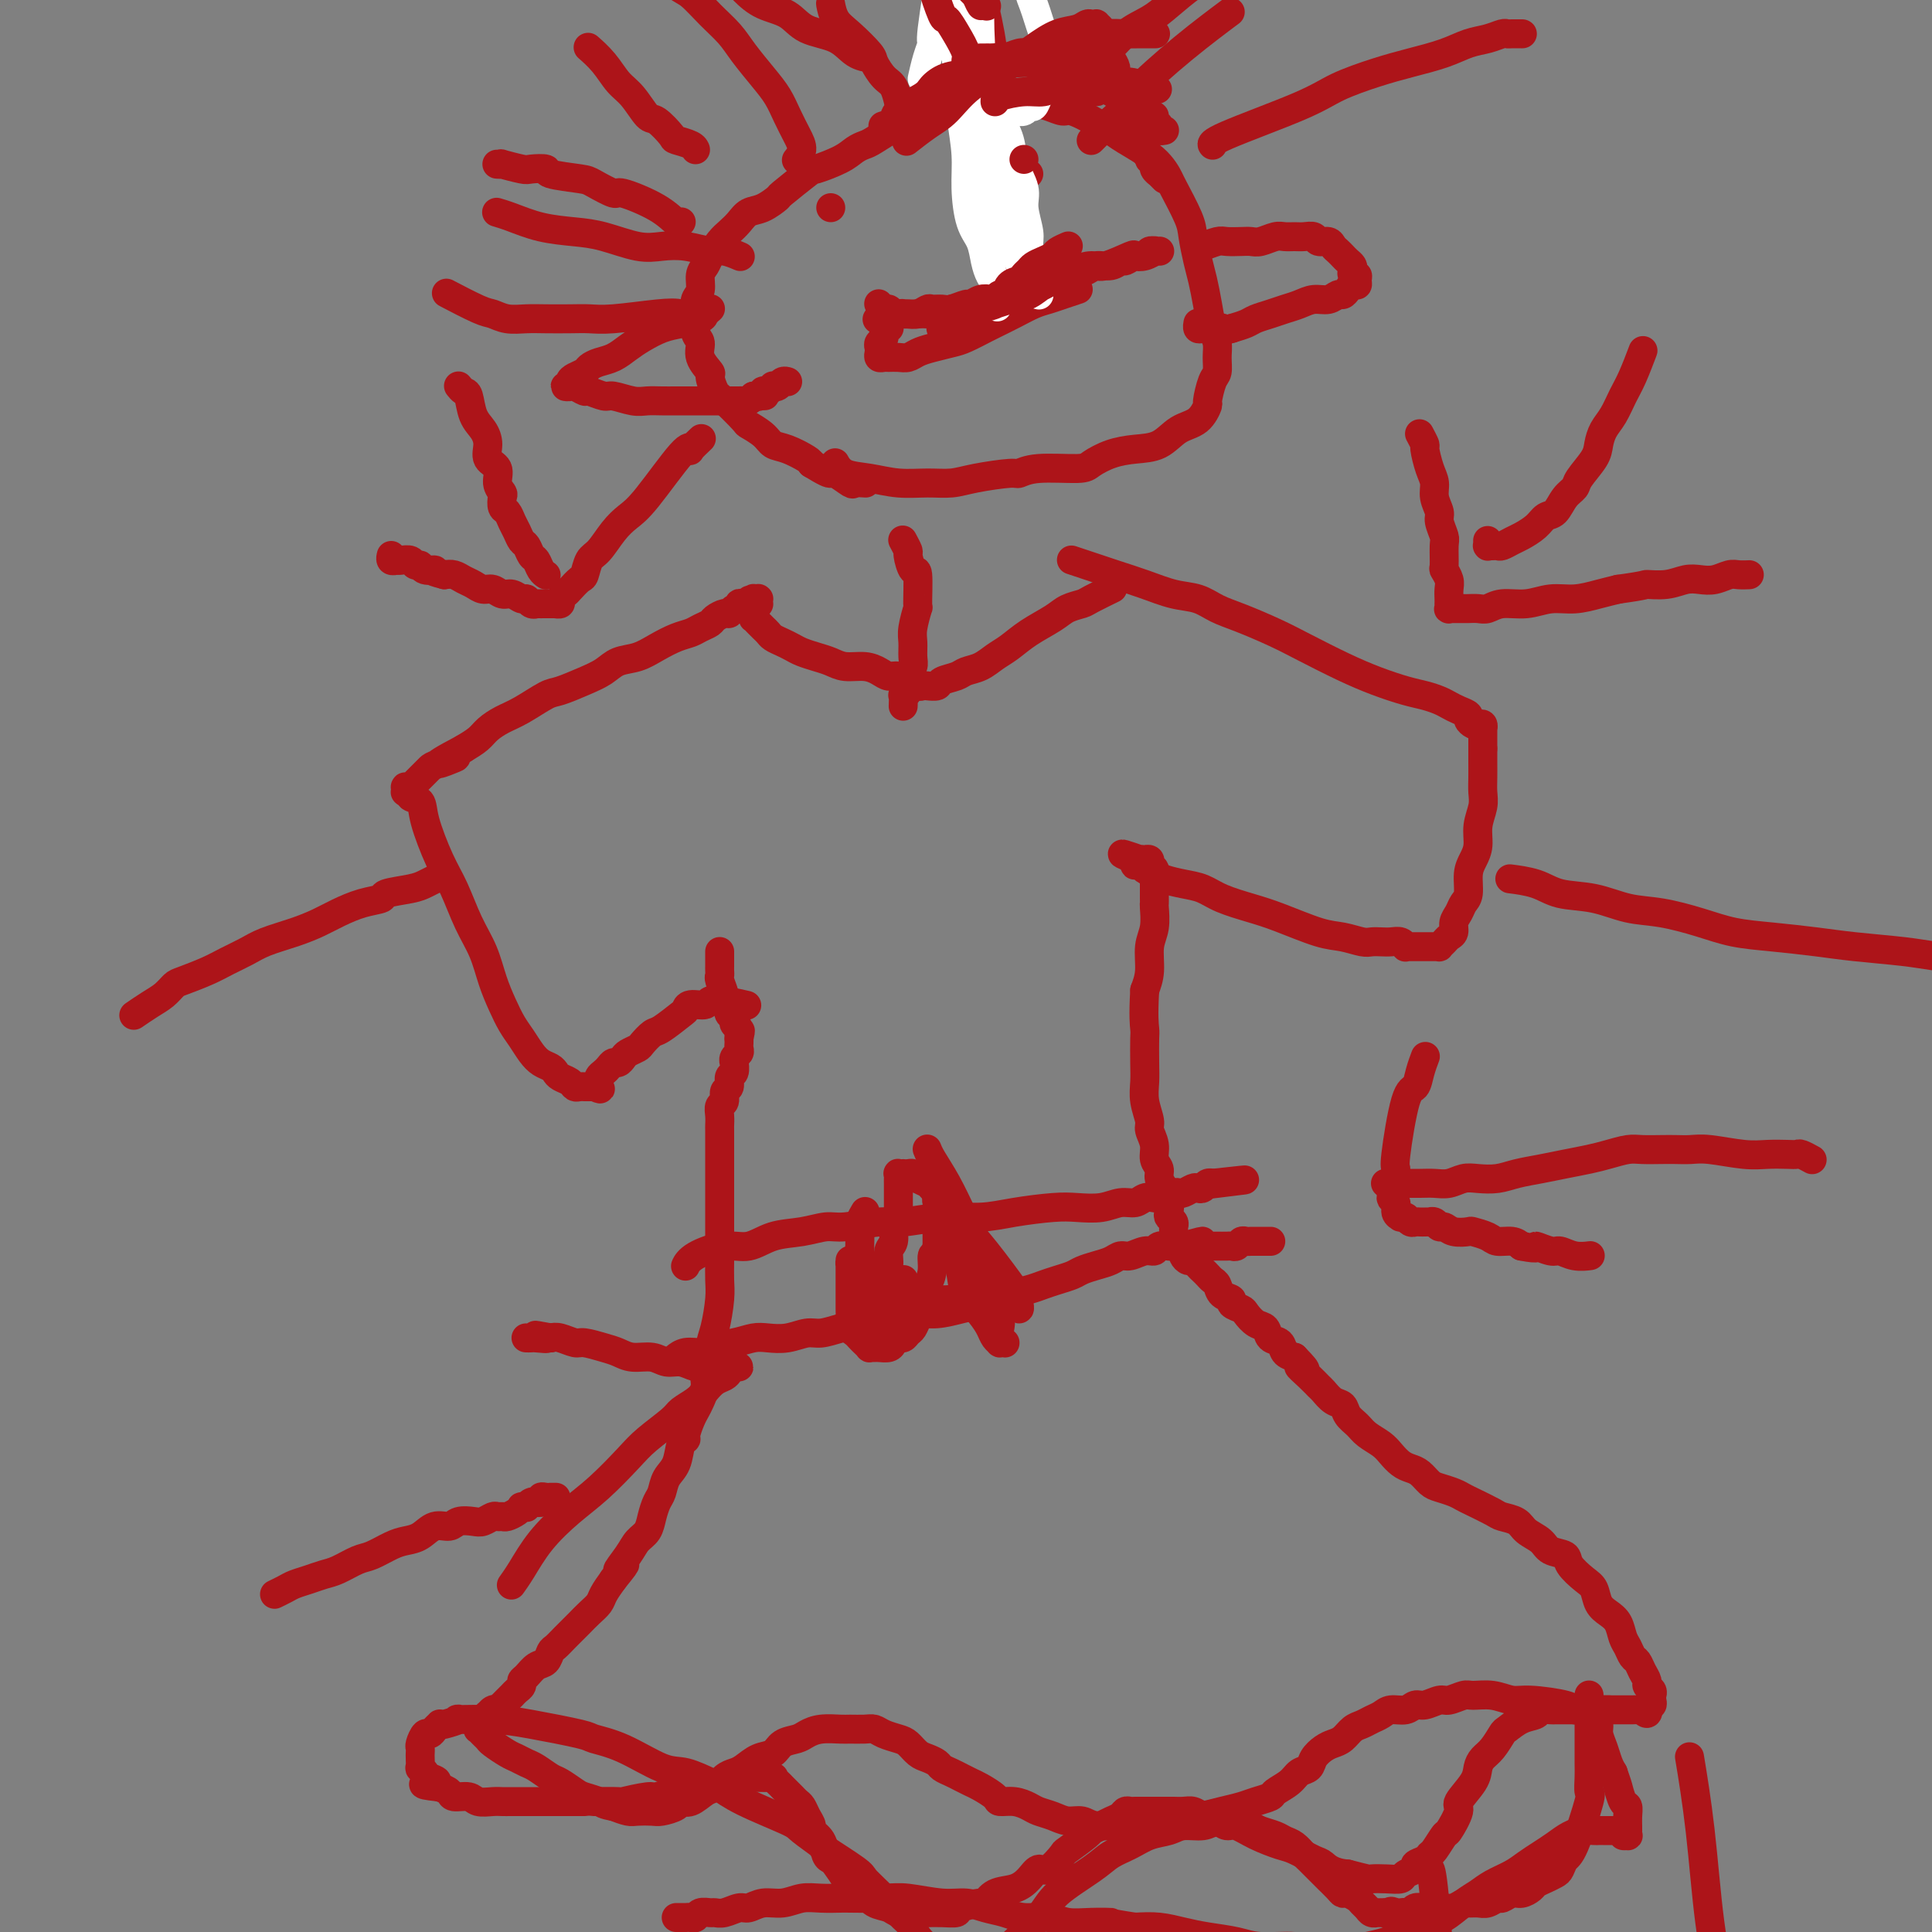 <svg viewBox='0 0 400 400' version='1.1' xmlns='http://www.w3.org/2000/svg' xmlns:xlink='http://www.w3.org/1999/xlink'><rect x="0" y="0" width="400" height="400" fill="#808080" stroke="none"/><g fill='none' stroke='#AD1419' stroke-width='6' stroke-linecap='round' stroke-linejoin='round'><path d='M230,122c-0.111,0.054 -0.221,0.108 0,0c0.221,-0.108 0.774,-0.378 0,0c-0.774,0.378 -2.874,1.402 -4,2c-1.126,0.598 -1.277,0.769 -2,1c-0.723,0.231 -2.017,0.523 -3,1c-0.983,0.477 -1.655,1.140 -3,2c-1.345,0.860 -3.361,1.918 -5,3c-1.639,1.082 -2.899,2.188 -4,3c-1.101,0.812 -2.043,1.331 -3,2c-0.957,0.669 -1.929,1.490 -3,2c-1.071,0.510 -2.241,0.711 -3,1c-0.759,0.289 -1.106,0.666 -2,1c-0.894,0.334 -2.333,0.627 -3,1c-0.667,0.373 -0.560,0.828 -1,1c-0.440,0.172 -1.427,0.061 -2,0c-0.573,-0.061 -0.734,-0.073 -1,0c-0.266,0.073 -0.638,0.231 -1,0c-0.362,-0.231 -0.715,-0.849 -1,-1c-0.285,-0.151 -0.501,0.166 -1,0c-0.499,-0.166 -1.281,-0.814 -2,-1c-0.719,-0.186 -1.375,0.091 -2,0c-0.625,-0.091 -1.220,-0.549 -2,-1c-0.780,-0.451 -1.746,-0.894 -3,-1c-1.254,-0.106 -2.797,0.126 -4,0c-1.203,-0.126 -2.065,-0.611 -3,-1c-0.935,-0.389 -1.942,-0.682 -3,-1c-1.058,-0.318 -2.167,-0.663 -3,-1c-0.833,-0.337 -1.389,-0.668 -2,-1c-0.611,-0.332 -1.277,-0.666 -2,-1c-0.723,-0.334 -1.504,-0.668 -2,-1c-0.496,-0.332 -0.707,-0.663 -1,-1c-0.293,-0.337 -0.667,-0.682 -1,-1c-0.333,-0.318 -0.625,-0.611 -1,-1c-0.375,-0.389 -0.832,-0.875 -1,-1c-0.168,-0.125 -0.045,0.111 0,0c0.045,-0.111 0.012,-0.568 0,-1c-0.012,-0.432 -0.003,-0.837 0,-1c0.003,-0.163 0.001,-0.082 0,0c-0.001,0.082 -0.000,0.166 0,0c0.000,-0.166 0.000,-0.583 0,-1'/><path d='M156,125c-1.546,-1.547 -0.410,-0.415 0,0c0.410,0.415 0.096,0.112 0,0c-0.096,-0.112 0.027,-0.034 0,0c-0.027,0.034 -0.203,0.023 0,0c0.203,-0.023 0.787,-0.059 1,0c0.213,0.059 0.057,0.212 0,0c-0.057,-0.212 -0.015,-0.789 0,-1c0.015,-0.211 0.004,-0.057 0,0c-0.004,0.057 -0.001,0.015 0,0c0.001,-0.015 -0.000,-0.004 0,0c0.000,0.004 0.001,0.001 0,0c-0.001,-0.001 -0.004,0.000 0,0c0.004,-0.000 0.016,-0.001 0,0c-0.016,0.001 -0.061,0.004 0,0c0.061,-0.004 0.227,-0.015 0,0c-0.227,0.015 -0.848,0.057 -1,0c-0.152,-0.057 0.166,-0.212 0,0c-0.166,0.212 -0.814,0.793 -1,1c-0.186,0.207 0.091,0.040 0,0c-0.091,-0.040 -0.549,0.046 -1,0c-0.451,-0.046 -0.893,-0.223 -1,0c-0.107,0.223 0.122,0.847 0,1c-0.122,0.153 -0.595,-0.166 -1,0c-0.405,0.166 -0.742,0.818 -1,1c-0.258,0.182 -0.439,-0.106 -1,0c-0.561,0.106 -1.503,0.605 -2,1c-0.497,0.395 -0.548,0.686 -1,1c-0.452,0.314 -1.306,0.651 -2,1c-0.694,0.349 -1.228,0.708 -2,1c-0.772,0.292 -1.781,0.515 -3,1c-1.219,0.485 -2.649,1.232 -4,2c-1.351,0.768 -2.624,1.558 -4,2c-1.376,0.442 -2.855,0.536 -4,1c-1.145,0.464 -1.954,1.297 -3,2c-1.046,0.703 -2.327,1.276 -4,2c-1.673,0.724 -3.736,1.597 -5,2c-1.264,0.403 -1.727,0.334 -3,1c-1.273,0.666 -3.355,2.065 -5,3c-1.645,0.935 -2.853,1.405 -4,2c-1.147,0.595 -2.232,1.314 -3,2c-0.768,0.686 -1.219,1.339 -2,2c-0.781,0.661 -1.890,1.331 -3,2'/><path d='M96,155c-9.582,5.046 -3.537,2.662 -2,2c1.537,-0.662 -1.433,0.400 -3,1c-1.567,0.600 -1.730,0.739 -2,1c-0.270,0.261 -0.646,0.644 -1,1c-0.354,0.356 -0.687,0.684 -1,1c-0.313,0.316 -0.606,0.620 -1,1c-0.394,0.380 -0.890,0.838 -1,1c-0.110,0.162 0.167,0.029 0,0c-0.167,-0.029 -0.778,0.045 -1,0c-0.222,-0.045 -0.055,-0.209 0,0c0.055,0.209 -0.001,0.791 0,1c0.001,0.209 0.060,0.043 0,0c-0.060,-0.043 -0.239,0.035 0,0c0.239,-0.035 0.896,-0.184 1,0c0.104,0.184 -0.345,0.700 0,1c0.345,0.300 1.485,0.386 2,1c0.515,0.614 0.407,1.758 1,4c0.593,2.242 1.888,5.582 3,8c1.112,2.418 2.041,3.913 3,6c0.959,2.087 1.948,4.764 3,7c1.052,2.236 2.169,4.030 3,6c0.831,1.970 1.377,4.117 2,6c0.623,1.883 1.321,3.502 2,5c0.679,1.498 1.337,2.874 2,4c0.663,1.126 1.330,2.004 2,3c0.670,0.996 1.344,2.112 2,3c0.656,0.888 1.293,1.547 2,2c0.707,0.453 1.485,0.700 2,1c0.515,0.300 0.768,0.655 1,1c0.232,0.345 0.444,0.681 1,1c0.556,0.319 1.455,0.621 2,1c0.545,0.379 0.737,0.833 1,1c0.263,0.167 0.596,0.045 1,0c0.404,-0.045 0.879,-0.012 1,0c0.121,0.012 -0.111,0.003 0,0c0.111,-0.003 0.566,-0.001 1,0c0.434,0.001 0.848,0.000 1,0c0.152,-0.000 0.041,-0.000 0,0c-0.041,0.000 -0.011,0.000 0,0c0.011,-0.000 0.003,-0.000 0,0c-0.003,0.000 -0.002,0.000 0,0'/><path d='M123,225c1.925,0.821 1.237,0.375 1,0c-0.237,-0.375 -0.022,-0.679 0,-1c0.022,-0.321 -0.149,-0.660 0,-1c0.149,-0.340 0.618,-0.683 1,-1c0.382,-0.317 0.679,-0.610 1,-1c0.321,-0.390 0.667,-0.878 1,-1c0.333,-0.122 0.651,0.123 1,0c0.349,-0.123 0.727,-0.615 1,-1c0.273,-0.385 0.441,-0.664 1,-1c0.559,-0.336 1.509,-0.727 2,-1c0.491,-0.273 0.524,-0.426 1,-1c0.476,-0.574 1.396,-1.570 2,-2c0.604,-0.430 0.891,-0.296 2,-1c1.109,-0.704 3.041,-2.246 4,-3c0.959,-0.754 0.945,-0.720 1,-1c0.055,-0.280 0.179,-0.874 1,-1c0.821,-0.126 2.339,0.215 3,0c0.661,-0.215 0.464,-0.986 2,-1c1.536,-0.014 4.803,0.728 6,1c1.197,0.272 0.322,0.073 0,0c-0.322,-0.073 -0.092,-0.021 0,0c0.092,0.021 0.046,0.010 0,0'/><path d='M222,116c-0.000,-0.000 -0.000,-0.000 0,0c0.000,0.000 0.001,0.000 0,0c-0.001,-0.000 -0.002,-0.001 0,0c0.002,0.001 0.007,0.002 0,0c-0.007,-0.002 -0.026,-0.009 0,0c0.026,0.009 0.098,0.032 0,0c-0.098,-0.032 -0.365,-0.121 0,0c0.365,0.121 1.364,0.451 3,1c1.636,0.549 3.910,1.316 6,2c2.090,0.684 3.995,1.285 6,2c2.005,0.715 4.111,1.546 6,2c1.889,0.454 3.562,0.532 5,1c1.438,0.468 2.641,1.325 4,2c1.359,0.675 2.875,1.167 5,2c2.125,0.833 4.858,2.006 7,3c2.142,0.994 3.693,1.810 6,3c2.307,1.190 5.370,2.752 8,4c2.630,1.248 4.826,2.180 7,3c2.174,0.820 4.325,1.529 6,2c1.675,0.471 2.873,0.704 4,1c1.127,0.296 2.182,0.657 3,1c0.818,0.343 1.399,0.670 2,1c0.601,0.330 1.221,0.663 2,1c0.779,0.337 1.715,0.678 2,1c0.285,0.322 -0.081,0.626 0,1c0.081,0.374 0.610,0.818 1,1c0.390,0.182 0.640,0.100 1,0c0.360,-0.100 0.828,-0.219 1,0c0.172,0.219 0.046,0.776 0,1c-0.046,0.224 -0.012,0.117 0,0c0.012,-0.117 0.003,-0.243 0,0c-0.003,0.243 -0.001,0.854 0,1c0.001,0.146 0.000,-0.172 0,0c-0.000,0.172 -0.000,0.833 0,1c0.000,0.167 0.000,-0.162 0,0c-0.000,0.162 -0.000,0.813 0,1c0.000,0.187 0.000,-0.089 0,0c-0.000,0.089 -0.000,0.545 0,1'/><path d='M307,155c0.000,1.204 0.001,1.714 0,2c-0.001,0.286 -0.004,0.347 0,1c0.004,0.653 0.016,1.897 0,3c-0.016,1.103 -0.060,2.067 0,3c0.060,0.933 0.222,1.837 0,3c-0.222,1.163 -0.829,2.584 -1,4c-0.171,1.416 0.095,2.826 0,4c-0.095,1.174 -0.550,2.110 -1,3c-0.450,0.890 -0.895,1.733 -1,3c-0.105,1.267 0.130,2.959 0,4c-0.130,1.041 -0.626,1.431 -1,2c-0.374,0.569 -0.625,1.318 -1,2c-0.375,0.682 -0.875,1.297 -1,2c-0.125,0.703 0.125,1.495 0,2c-0.125,0.505 -0.625,0.724 -1,1c-0.375,0.276 -0.625,0.610 -1,1c-0.375,0.390 -0.874,0.837 -1,1c-0.126,0.163 0.121,0.044 0,0c-0.121,-0.044 -0.610,-0.012 -1,0c-0.390,0.012 -0.682,0.003 -1,0c-0.318,-0.003 -0.664,-0.001 -1,0c-0.336,0.001 -0.664,0.001 -1,0c-0.336,-0.001 -0.681,-0.004 -1,0c-0.319,0.004 -0.613,0.015 -1,0c-0.387,-0.015 -0.866,-0.057 -1,0c-0.134,0.057 0.077,0.211 0,0c-0.077,-0.211 -0.442,-0.788 -1,-1c-0.558,-0.212 -1.310,-0.060 -2,0c-0.690,0.060 -1.317,0.029 -2,0c-0.683,-0.029 -1.420,-0.056 -2,0c-0.580,0.056 -1.002,0.195 -2,0c-0.998,-0.195 -2.570,-0.723 -4,-1c-1.430,-0.277 -2.717,-0.301 -5,-1c-2.283,-0.699 -5.562,-2.071 -8,-3c-2.438,-0.929 -4.036,-1.415 -6,-2c-1.964,-0.585 -4.294,-1.270 -6,-2c-1.706,-0.730 -2.790,-1.505 -4,-2c-1.210,-0.495 -2.548,-0.711 -4,-1c-1.452,-0.289 -3.020,-0.652 -4,-1c-0.980,-0.348 -1.373,-0.681 -2,-1c-0.627,-0.319 -1.489,-0.625 -2,-1c-0.511,-0.375 -0.673,-0.819 -1,-1c-0.327,-0.181 -0.820,-0.100 -1,0c-0.180,0.100 -0.049,0.219 0,0c0.049,-0.219 0.014,-0.777 0,-1c-0.014,-0.223 -0.007,-0.112 0,0'/><path d='M235,178c-5.636,-2.320 -0.727,-0.621 1,0c1.727,0.621 0.270,0.166 0,0c-0.270,-0.166 0.645,-0.041 1,0c0.355,0.041 0.148,-0.003 0,0c-0.148,0.003 -0.237,0.052 0,0c0.237,-0.052 0.799,-0.206 1,0c0.201,0.206 0.040,0.774 0,1c-0.040,0.226 0.042,0.112 0,0c-0.042,-0.112 -0.207,-0.222 0,0c0.207,0.222 0.788,0.777 1,1c0.212,0.223 0.057,0.112 0,0c-0.057,-0.112 -0.015,-0.227 0,0c0.015,0.227 0.004,0.797 0,1c-0.004,0.203 -0.001,0.040 0,0c0.001,-0.040 0.000,0.042 0,0c-0.000,-0.042 -0.000,-0.207 0,0c0.000,0.207 0.000,0.788 0,1c-0.000,0.212 -0.000,0.057 0,0c0.000,-0.057 0.000,-0.015 0,0c-0.000,0.015 -0.000,0.004 0,0c0.000,-0.004 0.000,-0.001 0,0c-0.000,0.001 -0.000,0.000 0,0c0.000,-0.000 0.000,-0.000 0,0c-0.000,0.000 -0.000,-0.000 0,0c0.000,0.000 -0.000,0.000 0,0c0.000,-0.000 0.000,-0.001 0,0c-0.000,0.001 -0.000,0.004 0,0c0.000,-0.004 0.000,-0.016 0,0c-0.000,0.016 -0.000,0.061 0,0c0.000,-0.061 0.000,-0.228 0,0c-0.000,0.228 -0.000,0.850 0,1c0.000,0.150 0.000,-0.171 0,0c-0.000,0.171 -0.000,0.833 0,1c0.000,0.167 0.000,-0.162 0,0c-0.000,0.162 -0.000,0.814 0,1c0.000,0.186 0.001,-0.096 0,0c-0.001,0.096 -0.004,0.569 0,1c0.004,0.431 0.016,0.821 0,1c-0.016,0.179 -0.060,0.147 0,1c0.060,0.853 0.222,2.589 0,4c-0.222,1.411 -0.829,2.495 -1,4c-0.171,1.505 0.094,3.430 0,5c-0.094,1.570 -0.547,2.785 -1,4'/><path d='M237,205c-0.310,5.471 -0.084,7.148 0,8c0.084,0.852 0.027,0.879 0,2c-0.027,1.121 -0.022,3.335 0,5c0.022,1.665 0.063,2.781 0,4c-0.063,1.219 -0.228,2.543 0,4c0.228,1.457 0.850,3.048 1,4c0.150,0.952 -0.171,1.266 0,2c0.171,0.734 0.834,1.888 1,3c0.166,1.112 -0.167,2.181 0,3c0.167,0.819 0.833,1.388 1,2c0.167,0.612 -0.165,1.267 0,2c0.165,0.733 0.828,1.544 1,2c0.172,0.456 -0.146,0.556 0,1c0.146,0.444 0.757,1.232 1,2c0.243,0.768 0.118,1.515 0,2c-0.118,0.485 -0.228,0.707 0,1c0.228,0.293 0.793,0.656 1,1c0.207,0.344 0.055,0.670 0,1c-0.055,0.330 -0.015,0.663 0,1c0.015,0.337 0.003,0.679 0,1c-0.003,0.321 0.002,0.621 0,1c-0.002,0.379 -0.011,0.838 0,1c0.011,0.162 0.042,0.029 0,0c-0.042,-0.029 -0.156,0.048 0,0c0.156,-0.048 0.581,-0.219 1,0c0.419,0.219 0.833,0.828 1,1c0.167,0.172 0.086,-0.095 0,0c-0.086,0.095 -0.178,0.550 0,1c0.178,0.450 0.625,0.894 1,1c0.375,0.106 0.678,-0.126 1,0c0.322,0.126 0.664,0.610 1,1c0.336,0.390 0.666,0.686 1,1c0.334,0.314 0.672,0.648 1,1c0.328,0.352 0.646,0.724 1,1c0.354,0.276 0.743,0.455 1,1c0.257,0.545 0.383,1.454 1,2c0.617,0.546 1.726,0.728 2,1c0.274,0.272 -0.288,0.635 0,1c0.288,0.365 1.424,0.732 2,1c0.576,0.268 0.592,0.438 1,1c0.408,0.562 1.208,1.516 2,2c0.792,0.484 1.577,0.497 2,1c0.423,0.503 0.485,1.496 1,2c0.515,0.504 1.485,0.520 2,1c0.515,0.480 0.576,1.423 1,2c0.424,0.577 1.212,0.789 2,1'/><path d='M268,281c4.003,4.075 1.509,2.262 1,2c-0.509,-0.262 0.967,1.028 2,2c1.033,0.972 1.624,1.625 2,2c0.376,0.375 0.538,0.470 1,1c0.462,0.530 1.225,1.493 2,2c0.775,0.507 1.562,0.559 2,1c0.438,0.441 0.526,1.273 1,2c0.474,0.727 1.334,1.350 2,2c0.666,0.650 1.137,1.326 2,2c0.863,0.674 2.118,1.345 3,2c0.882,0.655 1.391,1.292 2,2c0.609,0.708 1.317,1.485 2,2c0.683,0.515 1.341,0.768 2,1c0.659,0.232 1.318,0.444 2,1c0.682,0.556 1.388,1.457 2,2c0.612,0.543 1.130,0.726 2,1c0.870,0.274 2.091,0.637 3,1c0.909,0.363 1.508,0.726 2,1c0.492,0.274 0.879,0.458 2,1c1.121,0.542 2.976,1.443 4,2c1.024,0.557 1.218,0.769 2,1c0.782,0.231 2.154,0.481 3,1c0.846,0.519 1.166,1.307 2,2c0.834,0.693 2.180,1.292 3,2c0.820,0.708 1.113,1.526 2,2c0.887,0.474 2.370,0.606 3,1c0.630,0.394 0.409,1.050 1,2c0.591,0.950 1.993,2.193 3,3c1.007,0.807 1.618,1.179 2,2c0.382,0.821 0.536,2.092 1,3c0.464,0.908 1.237,1.451 2,2c0.763,0.549 1.514,1.102 2,2c0.486,0.898 0.707,2.141 1,3c0.293,0.859 0.657,1.333 1,2c0.343,0.667 0.665,1.527 1,2c0.335,0.473 0.682,0.561 1,1c0.318,0.439 0.607,1.231 1,2c0.393,0.769 0.890,1.515 1,2c0.110,0.485 -0.166,0.708 0,1c0.166,0.292 0.773,0.653 1,1c0.227,0.347 0.075,0.681 0,1c-0.075,0.319 -0.072,0.621 0,1c0.072,0.379 0.212,0.833 0,1c-0.212,0.167 -0.775,0.048 -1,0c-0.225,-0.048 -0.113,-0.024 0,0'/><path d='M341,353c0.689,2.856 -0.590,1.497 -1,1c-0.410,-0.497 0.049,-0.133 0,0c-0.049,0.133 -0.604,0.036 -1,0c-0.396,-0.036 -0.631,-0.010 -1,0c-0.369,0.010 -0.870,0.003 -1,0c-0.130,-0.003 0.112,-0.001 0,0c-0.112,0.001 -0.579,0.000 -1,0c-0.421,-0.000 -0.798,-0.000 -1,0c-0.202,0.000 -0.229,0.001 -1,0c-0.771,-0.001 -2.285,-0.003 -3,0c-0.715,0.003 -0.632,0.011 -1,0c-0.368,-0.011 -1.189,-0.040 -2,0c-0.811,0.040 -1.612,0.151 -2,0c-0.388,-0.151 -0.363,-0.562 -2,-1c-1.637,-0.438 -4.937,-0.903 -7,-1c-2.063,-0.097 -2.888,0.174 -4,0c-1.112,-0.174 -2.509,-0.794 -4,-1c-1.491,-0.206 -3.074,0.001 -4,0c-0.926,-0.001 -1.193,-0.212 -2,0c-0.807,0.212 -2.155,0.845 -3,1c-0.845,0.155 -1.189,-0.170 -2,0c-0.811,0.170 -2.090,0.833 -3,1c-0.910,0.167 -1.451,-0.163 -2,0c-0.549,0.163 -1.106,0.817 -2,1c-0.894,0.183 -2.126,-0.107 -3,0c-0.874,0.107 -1.389,0.610 -2,1c-0.611,0.390 -1.319,0.668 -2,1c-0.681,0.332 -1.337,0.718 -2,1c-0.663,0.282 -1.333,0.459 -2,1c-0.667,0.541 -1.329,1.444 -2,2c-0.671,0.556 -1.349,0.764 -2,1c-0.651,0.236 -1.275,0.500 -2,1c-0.725,0.500 -1.550,1.237 -2,2c-0.450,0.763 -0.525,1.552 -1,2c-0.475,0.448 -1.352,0.554 -2,1c-0.648,0.446 -1.068,1.233 -2,2c-0.932,0.767 -2.377,1.515 -3,2c-0.623,0.485 -0.424,0.707 -1,1c-0.576,0.293 -1.928,0.656 -3,1c-1.072,0.344 -1.866,0.670 -3,1c-1.134,0.330 -2.610,0.663 -4,1c-1.390,0.337 -2.696,0.679 -4,1c-1.304,0.321 -2.607,0.622 -4,1c-1.393,0.378 -2.875,0.832 -4,1c-1.125,0.168 -1.893,0.048 -3,0c-1.107,-0.048 -2.554,-0.024 -4,0'/><path d='M234,378c-4.497,0.756 -2.741,0.147 -3,0c-0.259,-0.147 -2.535,0.168 -4,0c-1.465,-0.168 -2.121,-0.818 -3,-1c-0.879,-0.182 -1.981,0.105 -3,0c-1.019,-0.105 -1.955,-0.602 -3,-1c-1.045,-0.398 -2.201,-0.697 -3,-1c-0.799,-0.303 -1.243,-0.610 -2,-1c-0.757,-0.390 -1.827,-0.864 -3,-1c-1.173,-0.136 -2.450,0.066 -3,0c-0.550,-0.066 -0.374,-0.399 -1,-1c-0.626,-0.601 -2.056,-1.471 -3,-2c-0.944,-0.529 -1.404,-0.719 -2,-1c-0.596,-0.281 -1.329,-0.653 -2,-1c-0.671,-0.347 -1.282,-0.669 -2,-1c-0.718,-0.331 -1.544,-0.670 -2,-1c-0.456,-0.330 -0.544,-0.652 -1,-1c-0.456,-0.348 -1.281,-0.723 -2,-1c-0.719,-0.277 -1.334,-0.456 -2,-1c-0.666,-0.544 -1.385,-1.452 -2,-2c-0.615,-0.548 -1.128,-0.735 -2,-1c-0.872,-0.265 -2.105,-0.607 -3,-1c-0.895,-0.393 -1.454,-0.838 -2,-1c-0.546,-0.162 -1.081,-0.040 -2,0c-0.919,0.040 -2.223,0.000 -3,0c-0.777,-0.000 -1.027,0.040 -2,0c-0.973,-0.040 -2.669,-0.161 -4,0c-1.331,0.161 -2.299,0.606 -3,1c-0.701,0.394 -1.136,0.739 -2,1c-0.864,0.261 -2.157,0.437 -3,1c-0.843,0.563 -1.237,1.512 -2,2c-0.763,0.488 -1.895,0.516 -3,1c-1.105,0.484 -2.182,1.424 -3,2c-0.818,0.576 -1.377,0.789 -2,1c-0.623,0.211 -1.309,0.420 -2,1c-0.691,0.580 -1.388,1.531 -2,2c-0.612,0.469 -1.141,0.455 -2,1c-0.859,0.545 -2.049,1.649 -3,2c-0.951,0.351 -1.662,-0.050 -2,0c-0.338,0.050 -0.302,0.550 -1,1c-0.698,0.450 -2.129,0.850 -3,1c-0.871,0.150 -1.182,0.051 -2,0c-0.818,-0.051 -2.143,-0.052 -3,0c-0.857,0.052 -1.245,0.158 -2,0c-0.755,-0.158 -1.878,-0.579 -3,-1'/><path d='M127,374c-2.065,-0.329 -2.229,-0.650 -3,-1c-0.771,-0.350 -2.150,-0.727 -3,-1c-0.850,-0.273 -1.172,-0.440 -2,-1c-0.828,-0.560 -2.161,-1.512 -3,-2c-0.839,-0.488 -1.182,-0.511 -2,-1c-0.818,-0.489 -2.110,-1.444 -3,-2c-0.890,-0.556 -1.376,-0.712 -2,-1c-0.624,-0.288 -1.385,-0.707 -2,-1c-0.615,-0.293 -1.083,-0.461 -2,-1c-0.917,-0.539 -2.284,-1.450 -3,-2c-0.716,-0.550 -0.780,-0.740 -1,-1c-0.220,-0.260 -0.595,-0.592 -1,-1c-0.405,-0.408 -0.841,-0.894 -1,-1c-0.159,-0.106 -0.042,0.167 0,0c0.042,-0.167 0.010,-0.776 0,-1c-0.010,-0.224 0.001,-0.064 0,0c-0.001,0.064 -0.014,0.031 0,0c0.014,-0.031 0.055,-0.061 0,0c-0.055,0.061 -0.207,0.214 0,0c0.207,-0.214 0.774,-0.793 1,-1c0.226,-0.207 0.112,-0.040 0,0c-0.112,0.040 -0.224,-0.045 0,0c0.224,0.045 0.782,0.222 1,0c0.218,-0.222 0.096,-0.843 0,-1c-0.096,-0.157 -0.166,0.151 0,0c0.166,-0.151 0.569,-0.761 1,-1c0.431,-0.239 0.889,-0.105 1,0c0.111,0.105 -0.125,0.183 0,0c0.125,-0.183 0.612,-0.626 1,-1c0.388,-0.374 0.678,-0.678 1,-1c0.322,-0.322 0.677,-0.663 1,-1c0.323,-0.337 0.614,-0.672 1,-1c0.386,-0.328 0.867,-0.650 1,-1c0.133,-0.350 -0.080,-0.728 0,-1c0.080,-0.272 0.455,-0.439 1,-1c0.545,-0.561 1.262,-1.515 2,-2c0.738,-0.485 1.497,-0.501 2,-1c0.503,-0.499 0.750,-1.481 1,-2c0.250,-0.519 0.503,-0.576 1,-1c0.497,-0.424 1.236,-1.216 2,-2c0.764,-0.784 1.552,-1.560 2,-2c0.448,-0.440 0.557,-0.543 1,-1c0.443,-0.457 1.222,-1.267 2,-2c0.778,-0.733 1.556,-1.390 2,-2c0.444,-0.610 0.556,-1.174 1,-2c0.444,-0.826 1.222,-1.913 2,-3'/><path d='M127,327c4.307,-5.264 1.574,-2.424 1,-2c-0.574,0.424 1.012,-1.567 2,-3c0.988,-1.433 1.378,-2.308 2,-3c0.622,-0.692 1.475,-1.200 2,-2c0.525,-0.800 0.722,-1.893 1,-3c0.278,-1.107 0.638,-2.230 1,-3c0.362,-0.770 0.728,-1.187 1,-2c0.272,-0.813 0.450,-2.023 1,-3c0.550,-0.977 1.471,-1.721 2,-3c0.529,-1.279 0.667,-3.091 1,-4c0.333,-0.909 0.863,-0.914 1,-1c0.137,-0.086 -0.117,-0.253 0,-1c0.117,-0.747 0.605,-2.073 1,-3c0.395,-0.927 0.698,-1.454 1,-2c0.302,-0.546 0.602,-1.111 1,-2c0.398,-0.889 0.894,-2.101 1,-3c0.106,-0.899 -0.178,-1.486 0,-2c0.178,-0.514 0.818,-0.955 1,-2c0.182,-1.045 -0.095,-2.695 0,-4c0.095,-1.305 0.561,-2.267 1,-4c0.439,-1.733 0.850,-4.238 1,-6c0.150,-1.762 0.040,-2.783 0,-4c-0.040,-1.217 -0.011,-2.632 0,-4c0.011,-1.368 0.003,-2.691 0,-4c-0.003,-1.309 -0.001,-2.606 0,-4c0.001,-1.394 0.000,-2.886 0,-4c-0.000,-1.114 -0.000,-1.850 0,-3c0.000,-1.150 -0.000,-2.713 0,-4c0.000,-1.287 0.000,-2.298 0,-3c-0.000,-0.702 -0.001,-1.095 0,-2c0.001,-0.905 0.004,-2.321 0,-3c-0.004,-0.679 -0.016,-0.620 0,-1c0.016,-0.380 0.061,-1.200 0,-2c-0.061,-0.800 -0.228,-1.580 0,-2c0.228,-0.420 0.849,-0.478 1,-1c0.151,-0.522 -0.170,-1.507 0,-2c0.170,-0.493 0.830,-0.496 1,-1c0.170,-0.504 -0.152,-1.511 0,-2c0.152,-0.489 0.776,-0.460 1,-1c0.224,-0.540 0.046,-1.650 0,-2c-0.046,-0.350 0.040,0.061 0,0c-0.040,-0.061 -0.207,-0.594 0,-1c0.207,-0.406 0.787,-0.686 1,-1c0.213,-0.314 0.057,-0.661 0,-1c-0.057,-0.339 -0.016,-0.668 0,-1c0.016,-0.332 0.008,-0.666 0,-1'/><path d='M153,215c0.601,-2.654 0.105,-1.288 0,-1c-0.105,0.288 0.182,-0.500 0,-1c-0.182,-0.500 -0.832,-0.711 -1,-1c-0.168,-0.289 0.147,-0.655 0,-1c-0.147,-0.345 -0.756,-0.668 -1,-1c-0.244,-0.332 -0.122,-0.674 0,-1c0.122,-0.326 0.243,-0.637 0,-1c-0.243,-0.363 -0.850,-0.780 -1,-1c-0.150,-0.220 0.156,-0.244 0,-1c-0.156,-0.756 -0.774,-2.244 -1,-3c-0.226,-0.756 -0.061,-0.780 0,-1c0.061,-0.220 0.016,-0.637 0,-1c-0.016,-0.363 -0.004,-0.672 0,-1c0.004,-0.328 0.001,-0.676 0,-1c-0.001,-0.324 -0.000,-0.623 0,-1c0.000,-0.377 0.000,-0.832 0,-1c-0.000,-0.168 -0.000,-0.048 0,0c0.000,0.048 0.000,0.024 0,0'/><path d='M142,262c-0.000,0.000 -0.000,0.000 0,0c0.000,-0.000 0.000,-0.000 0,0c-0.000,0.000 -0.001,0.002 0,0c0.001,-0.002 0.003,-0.006 0,0c-0.003,0.006 -0.010,0.022 0,0c0.010,-0.022 0.039,-0.081 0,0c-0.039,0.081 -0.144,0.302 0,0c0.144,-0.302 0.536,-1.127 2,-2c1.464,-0.873 3.999,-1.793 6,-2c2.001,-0.207 3.470,0.299 5,0c1.530,-0.299 3.123,-1.405 5,-2c1.877,-0.595 4.039,-0.680 6,-1c1.961,-0.320 3.722,-0.874 5,-1c1.278,-0.126 2.073,0.177 4,0c1.927,-0.177 4.987,-0.835 7,-1c2.013,-0.165 2.978,0.162 5,0c2.022,-0.162 5.099,-0.814 8,-1c2.901,-0.186 5.626,0.095 8,0c2.374,-0.095 4.396,-0.565 7,-1c2.604,-0.435 5.790,-0.833 8,-1c2.210,-0.167 3.446,-0.101 5,0c1.554,0.101 3.428,0.237 5,0c1.572,-0.237 2.844,-0.847 4,-1c1.156,-0.153 2.197,0.151 3,0c0.803,-0.151 1.367,-0.759 2,-1c0.633,-0.241 1.334,-0.116 2,0c0.666,0.116 1.295,0.224 2,0c0.705,-0.224 1.484,-0.778 2,-1c0.516,-0.222 0.768,-0.111 1,0c0.232,0.111 0.443,0.222 1,0c0.557,-0.222 1.459,-0.777 2,-1c0.541,-0.223 0.719,-0.112 1,0c0.281,0.112 0.664,0.226 1,0c0.336,-0.226 0.626,-0.793 1,-1c0.374,-0.207 0.831,-0.056 1,0c0.169,0.056 0.048,0.016 0,0c-0.048,-0.016 -0.024,-0.008 0,0'/><path d='M251,245c12.607,-1.393 4.125,-0.375 1,0c-3.125,0.375 -0.893,0.107 0,0c0.893,-0.107 0.446,-0.054 0,0'/><path d='M140,281c-0.000,0.000 -0.000,0.000 0,0c0.000,-0.000 0.000,-0.000 0,0c-0.000,0.000 -0.001,0.001 0,0c0.001,-0.001 0.005,-0.004 0,0c-0.005,0.004 -0.019,0.016 0,0c0.019,-0.016 0.071,-0.060 0,0c-0.071,0.060 -0.267,0.223 0,0c0.267,-0.223 0.995,-0.834 2,-1c1.005,-0.166 2.288,0.113 3,0c0.712,-0.113 0.854,-0.618 2,-1c1.146,-0.382 3.297,-0.642 5,-1c1.703,-0.358 2.958,-0.813 4,-1c1.042,-0.187 1.870,-0.106 3,0c1.130,0.106 2.560,0.235 4,0c1.440,-0.235 2.888,-0.836 4,-1c1.112,-0.164 1.886,0.110 3,0c1.114,-0.110 2.569,-0.603 4,-1c1.431,-0.397 2.840,-0.698 5,-1c2.160,-0.302 5.071,-0.606 7,-1c1.929,-0.394 2.876,-0.879 4,-1c1.124,-0.121 2.424,0.122 4,0c1.576,-0.122 3.426,-0.610 5,-1c1.574,-0.390 2.872,-0.682 4,-1c1.128,-0.318 2.087,-0.663 3,-1c0.913,-0.337 1.782,-0.668 3,-1c1.218,-0.332 2.787,-0.666 4,-1c1.213,-0.334 2.071,-0.667 3,-1c0.929,-0.333 1.929,-0.666 3,-1c1.071,-0.334 2.212,-0.668 3,-1c0.788,-0.332 1.221,-0.662 2,-1c0.779,-0.338 1.903,-0.683 3,-1c1.097,-0.317 2.168,-0.606 3,-1c0.832,-0.394 1.426,-0.894 2,-1c0.574,-0.106 1.127,0.182 2,0c0.873,-0.182 2.065,-0.833 3,-1c0.935,-0.167 1.612,0.151 2,0c0.388,-0.151 0.485,-0.773 1,-1c0.515,-0.227 1.447,-0.061 2,0c0.553,0.061 0.726,0.016 1,0c0.274,-0.016 0.650,-0.005 1,0c0.350,0.005 0.675,0.002 1,0'/><path d='M245,258c7.295,-2.011 2.532,-0.539 1,0c-1.532,0.539 0.167,0.144 1,0c0.833,-0.144 0.800,-0.039 1,0c0.200,0.039 0.632,0.010 1,0c0.368,-0.010 0.672,-0.003 1,0c0.328,0.003 0.679,0.001 1,0c0.321,-0.001 0.611,-0.000 1,0c0.389,0.000 0.878,0.001 1,0c0.122,-0.001 -0.122,-0.004 0,0c0.122,0.004 0.610,0.015 1,0c0.390,-0.015 0.682,-0.057 1,0c0.318,0.057 0.663,0.211 1,0c0.337,-0.211 0.667,-0.789 1,-1c0.333,-0.211 0.668,-0.057 1,0c0.332,0.057 0.662,0.015 1,0c0.338,-0.015 0.683,-0.004 1,0c0.317,0.004 0.607,0.001 1,0c0.393,-0.001 0.890,-0.000 1,0c0.110,0.000 -0.166,0.000 0,0c0.166,-0.000 0.776,-0.000 1,0c0.224,0.000 0.064,0.000 0,0c-0.064,-0.000 -0.032,-0.000 0,0'/><path d='M192,238c0.001,0.002 0.002,0.005 0,0c-0.002,-0.005 -0.006,-0.016 0,0c0.006,0.016 0.022,0.059 0,0c-0.022,-0.059 -0.081,-0.219 0,0c0.081,0.219 0.302,0.817 1,2c0.698,1.183 1.873,2.952 3,5c1.127,2.048 2.205,4.375 3,6c0.795,1.625 1.308,2.546 2,4c0.692,1.454 1.562,3.439 2,5c0.438,1.561 0.443,2.697 1,4c0.557,1.303 1.665,2.772 2,4c0.335,1.228 -0.102,2.214 0,3c0.102,0.786 0.745,1.374 1,2c0.255,0.626 0.122,1.292 0,2c-0.122,0.708 -0.233,1.457 0,2c0.233,0.543 0.809,0.878 1,1c0.191,0.122 -0.005,0.030 0,0c0.005,-0.030 0.209,0.001 0,0c-0.209,-0.001 -0.831,-0.033 -1,0c-0.169,0.033 0.116,0.130 0,0c-0.116,-0.130 -0.633,-0.488 -1,-1c-0.367,-0.512 -0.585,-1.180 -1,-2c-0.415,-0.820 -1.028,-1.794 -2,-3c-0.972,-1.206 -2.303,-2.645 -3,-4c-0.697,-1.355 -0.761,-2.628 -1,-4c-0.239,-1.372 -0.653,-2.844 -1,-4c-0.347,-1.156 -0.628,-1.998 -1,-3c-0.372,-1.002 -0.835,-2.166 -1,-3c-0.165,-0.834 -0.030,-1.337 0,-2c0.030,-0.663 -0.043,-1.485 0,-2c0.043,-0.515 0.204,-0.724 0,-1c-0.204,-0.276 -0.773,-0.621 -1,-1c-0.227,-0.379 -0.113,-0.792 0,-1c0.113,-0.208 0.227,-0.211 0,0c-0.227,0.211 -0.793,0.637 -1,1c-0.207,0.363 -0.056,0.663 0,1c0.056,0.337 0.015,0.712 0,1c-0.015,0.288 -0.004,0.490 0,1c0.004,0.510 0.001,1.330 0,2c-0.001,0.670 -0.000,1.192 0,2c0.000,0.808 0.000,1.904 0,3'/><path d='M194,258c-0.393,2.016 -0.875,1.555 -1,2c-0.125,0.445 0.107,1.796 0,3c-0.107,1.204 -0.553,2.263 -1,3c-0.447,0.737 -0.893,1.153 -1,2c-0.107,0.847 0.126,2.126 0,3c-0.126,0.874 -0.611,1.344 -1,2c-0.389,0.656 -0.682,1.499 -1,2c-0.318,0.501 -0.662,0.660 -1,1c-0.338,0.340 -0.672,0.862 -1,1c-0.328,0.138 -0.651,-0.106 -1,0c-0.349,0.106 -0.724,0.564 -1,1c-0.276,0.436 -0.451,0.850 -1,1c-0.549,0.150 -1.471,0.037 -2,0c-0.529,-0.037 -0.667,0.001 -1,0c-0.333,-0.001 -0.863,-0.042 -1,0c-0.137,0.042 0.117,0.167 0,0c-0.117,-0.167 -0.606,-0.625 -1,-1c-0.394,-0.375 -0.694,-0.667 -1,-1c-0.306,-0.333 -0.618,-0.708 -1,-1c-0.382,-0.292 -0.834,-0.502 -1,-1c-0.166,-0.498 -0.044,-1.286 0,-2c0.044,-0.714 0.012,-1.356 0,-2c-0.012,-0.644 -0.003,-1.290 0,-2c0.003,-0.710 0.001,-1.485 0,-2c-0.001,-0.515 -0.000,-0.769 0,-1c0.000,-0.231 0.000,-0.440 0,-1c-0.000,-0.560 0.000,-1.471 0,-2c-0.000,-0.529 -0.001,-0.675 0,-1c0.001,-0.325 0.002,-0.829 0,-1c-0.002,-0.171 -0.008,-0.008 0,0c0.008,0.008 0.030,-0.138 0,0c-0.030,0.138 -0.113,0.559 0,1c0.113,0.441 0.423,0.903 1,2c0.577,1.097 1.423,2.830 2,4c0.577,1.170 0.886,1.776 1,2c0.114,0.224 0.033,0.064 0,0c-0.033,-0.064 -0.016,-0.032 0,0'/><path d='M179,251c-0.030,0.051 -0.061,0.102 0,0c0.061,-0.102 0.212,-0.358 0,0c-0.212,0.358 -0.789,1.329 -1,2c-0.211,0.671 -0.057,1.043 0,2c0.057,0.957 0.018,2.498 0,3c-0.018,0.502 -0.015,-0.034 0,0c0.015,0.034 0.044,0.639 0,1c-0.044,0.361 -0.159,0.478 0,1c0.159,0.522 0.593,1.450 1,2c0.407,0.550 0.787,0.724 1,1c0.213,0.276 0.260,0.656 1,1c0.740,0.344 2.173,0.651 3,1c0.827,0.349 1.050,0.738 2,1c0.950,0.262 2.629,0.395 4,1c1.371,0.605 2.436,1.682 4,2c1.564,0.318 3.627,-0.124 5,0c1.373,0.124 2.055,0.813 3,1c0.945,0.187 2.152,-0.127 3,0c0.848,0.127 1.338,0.695 2,1c0.662,0.305 1.498,0.345 2,0c0.502,-0.345 0.670,-1.077 1,-1c0.330,0.077 0.822,0.962 1,1c0.178,0.038 0.044,-0.771 0,-1c-0.044,-0.229 0.004,0.123 0,0c-0.004,-0.123 -0.058,-0.721 0,-1c0.058,-0.279 0.229,-0.239 -1,-2c-1.229,-1.761 -3.858,-5.322 -6,-8c-2.142,-2.678 -3.796,-4.472 -5,-6c-1.204,-1.528 -1.958,-2.792 -3,-4c-1.042,-1.208 -2.373,-2.362 -3,-3c-0.627,-0.638 -0.550,-0.759 -1,-1c-0.450,-0.241 -1.426,-0.600 -2,-1c-0.574,-0.400 -0.746,-0.839 -1,-1c-0.254,-0.161 -0.590,-0.044 -1,0c-0.410,0.044 -0.895,0.015 -1,0c-0.105,-0.015 0.168,-0.015 0,0c-0.168,0.015 -0.777,0.045 -1,0c-0.223,-0.045 -0.060,-0.164 0,0c0.060,0.164 0.016,0.613 0,1c-0.016,0.387 -0.004,0.712 0,1c0.004,0.288 0.001,0.539 0,1c-0.001,0.461 -0.000,1.132 0,2c0.000,0.868 0.000,1.934 0,3'/><path d='M186,251c-0.399,1.757 -0.895,2.148 -1,3c-0.105,0.852 0.182,2.164 0,3c-0.182,0.836 -0.833,1.197 -1,2c-0.167,0.803 0.150,2.047 0,3c-0.150,0.953 -0.768,1.614 -1,2c-0.232,0.386 -0.077,0.496 0,1c0.077,0.504 0.077,1.403 0,2c-0.077,0.597 -0.232,0.892 0,1c0.232,0.108 0.851,0.029 1,0c0.149,-0.029 -0.170,-0.007 0,0c0.170,0.007 0.830,-0.002 1,0c0.170,0.002 -0.151,0.014 0,0c0.151,-0.014 0.773,-0.056 1,0c0.227,0.056 0.060,0.208 0,0c-0.060,-0.208 -0.012,-0.778 0,-1c0.012,-0.222 -0.011,-0.098 0,0c0.011,0.098 0.055,0.170 0,0c-0.055,-0.170 -0.211,-0.582 0,-1c0.211,-0.418 0.788,-0.843 1,-1c0.212,-0.157 0.061,-0.045 0,0c-0.061,0.045 -0.030,0.022 0,0'/><path d='M333,354c0.000,-0.000 0.000,-0.000 0,0c-0.000,0.000 -0.000,0.000 0,0c0.000,-0.000 0.000,-0.000 0,0c-0.000,0.000 -0.000,0.000 0,0c0.000,-0.000 0.000,-0.000 0,0c-0.000,0.000 -0.000,0.000 0,0c0.000,-0.000 0.002,-0.000 0,0c-0.002,0.000 -0.006,0.000 0,0c0.006,-0.000 0.023,-0.000 0,0c-0.023,0.000 -0.085,0.000 0,0c0.085,-0.000 0.318,-0.000 0,0c-0.318,0.000 -1.187,0.000 -2,0c-0.813,-0.000 -1.570,-0.000 -2,0c-0.430,0.000 -0.534,0.000 -1,0c-0.466,-0.000 -1.295,-0.001 -2,0c-0.705,0.001 -1.287,0.004 -2,0c-0.713,-0.004 -1.559,-0.013 -2,0c-0.441,0.013 -0.479,0.049 -1,0c-0.521,-0.049 -1.525,-0.184 -2,0c-0.475,0.184 -0.420,0.686 -1,1c-0.580,0.314 -1.794,0.440 -3,1c-1.206,0.560 -2.404,1.553 -3,2c-0.596,0.447 -0.591,0.348 -1,1c-0.409,0.652 -1.232,2.056 -2,3c-0.768,0.944 -1.482,1.430 -2,2c-0.518,0.570 -0.839,1.225 -1,2c-0.161,0.775 -0.160,1.669 -1,3c-0.840,1.331 -2.519,3.099 -3,4c-0.481,0.901 0.236,0.934 0,2c-0.236,1.066 -1.424,3.164 -2,4c-0.576,0.836 -0.541,0.409 -1,1c-0.459,0.591 -1.414,2.200 -2,3c-0.586,0.800 -0.805,0.792 -1,1c-0.195,0.208 -0.365,0.634 -1,1c-0.635,0.366 -1.734,0.672 -2,1c-0.266,0.328 0.299,0.676 0,1c-0.299,0.324 -1.464,0.623 -2,1c-0.536,0.377 -0.442,0.830 -1,1c-0.558,0.170 -1.768,0.056 -3,0c-1.232,-0.056 -2.485,-0.053 -3,0c-0.515,0.053 -0.290,0.158 -1,0c-0.710,-0.158 -2.355,-0.579 -4,-1'/><path d='M279,388c-3.234,-0.267 -4.318,-1.436 -5,-2c-0.682,-0.564 -0.963,-0.523 -2,-1c-1.037,-0.477 -2.830,-1.472 -4,-2c-1.170,-0.528 -1.716,-0.589 -3,-1c-1.284,-0.411 -3.306,-1.170 -5,-2c-1.694,-0.830 -3.059,-1.729 -4,-2c-0.941,-0.271 -1.459,0.085 -2,0c-0.541,-0.085 -1.104,-0.611 -2,-1c-0.896,-0.389 -2.124,-0.640 -3,-1c-0.876,-0.360 -1.401,-0.828 -2,-1c-0.599,-0.172 -1.274,-0.046 -2,0c-0.726,0.046 -1.504,0.012 -2,0c-0.496,-0.012 -0.709,-0.003 -1,0c-0.291,0.003 -0.660,0.001 -1,0c-0.340,-0.001 -0.651,-0.000 -1,0c-0.349,0.000 -0.738,0.000 -1,0c-0.262,-0.000 -0.399,0.000 -1,0c-0.601,-0.000 -1.667,-0.001 -2,0c-0.333,0.001 0.066,0.003 0,0c-0.066,-0.003 -0.598,-0.012 -1,0c-0.402,0.012 -0.673,0.044 -1,0c-0.327,-0.044 -0.708,-0.166 -1,0c-0.292,0.166 -0.495,0.620 -1,1c-0.505,0.380 -1.313,0.687 -2,1c-0.687,0.313 -1.253,0.631 -2,1c-0.747,0.369 -1.674,0.790 -2,1c-0.326,0.210 -0.051,0.209 -1,1c-0.949,0.791 -3.121,2.375 -4,3c-0.879,0.625 -0.464,0.290 -1,1c-0.536,0.710 -2.023,2.465 -3,3c-0.977,0.535 -1.442,-0.150 -2,0c-0.558,0.150 -1.207,1.136 -2,2c-0.793,0.864 -1.730,1.607 -3,2c-1.270,0.393 -2.874,0.435 -4,1c-1.126,0.565 -1.775,1.654 -2,2c-0.225,0.346 -0.027,-0.051 -1,0c-0.973,0.051 -3.117,0.549 -4,1c-0.883,0.451 -0.506,0.854 -1,1c-0.494,0.146 -1.861,0.036 -3,0c-1.139,-0.036 -2.052,0.002 -3,0c-0.948,-0.002 -1.930,-0.046 -3,0c-1.070,0.046 -2.226,0.181 -3,0c-0.774,-0.181 -1.166,-0.677 -2,-1c-0.834,-0.323 -2.109,-0.471 -3,-1c-0.891,-0.529 -1.397,-1.437 -2,-2c-0.603,-0.563 -1.301,-0.782 -2,-1'/><path d='M177,391c-1.736,-1.059 -1.577,-1.207 -2,-2c-0.423,-0.793 -1.427,-2.230 -2,-3c-0.573,-0.770 -0.713,-0.874 -1,-1c-0.287,-0.126 -0.721,-0.274 -1,-1c-0.279,-0.726 -0.403,-2.029 -1,-3c-0.597,-0.971 -1.665,-1.608 -2,-2c-0.335,-0.392 0.065,-0.539 0,-1c-0.065,-0.461 -0.595,-1.237 -1,-2c-0.405,-0.763 -0.686,-1.514 -1,-2c-0.314,-0.486 -0.661,-0.707 -1,-1c-0.339,-0.293 -0.670,-0.657 -1,-1c-0.330,-0.343 -0.660,-0.666 -1,-1c-0.340,-0.334 -0.690,-0.678 -1,-1c-0.310,-0.322 -0.579,-0.622 -1,-1c-0.421,-0.378 -0.995,-0.833 -1,-1c-0.005,-0.167 0.560,-0.044 0,0c-0.560,0.044 -2.243,0.011 -3,0c-0.757,-0.011 -0.587,-0.000 -1,0c-0.413,0.000 -1.409,-0.010 -2,0c-0.591,0.010 -0.778,0.040 -1,0c-0.222,-0.040 -0.481,-0.150 -1,0c-0.519,0.150 -1.299,0.561 -2,1c-0.701,0.439 -1.323,0.906 -2,1c-0.677,0.094 -1.410,-0.186 -3,0c-1.590,0.186 -4.039,0.838 -5,1c-0.961,0.162 -0.434,-0.167 -1,0c-0.566,0.167 -2.223,0.829 -3,1c-0.777,0.171 -0.672,-0.150 -2,0c-1.328,0.150 -4.087,0.772 -5,1c-0.913,0.228 0.021,0.061 -1,0c-1.021,-0.061 -3.996,-0.016 -5,0c-1.004,0.016 -0.038,0.004 -1,0c-0.962,-0.004 -3.851,-0.001 -5,0c-1.149,0.001 -0.559,0.000 -1,0c-0.441,-0.000 -1.913,-0.000 -3,0c-1.087,0.000 -1.790,0.001 -3,0c-1.210,-0.001 -2.928,-0.004 -4,0c-1.072,0.004 -1.499,0.016 -2,0c-0.501,-0.016 -1.075,-0.060 -2,0c-0.925,0.060 -2.201,0.223 -3,0c-0.799,-0.223 -1.121,-0.833 -2,-1c-0.879,-0.167 -2.313,0.109 -3,0c-0.687,-0.109 -0.625,-0.603 -1,-1c-0.375,-0.397 -1.188,-0.699 -2,-1'/><path d='M91,370c-6.056,-0.641 -2.197,-0.744 -1,-1c1.197,-0.256 -0.268,-0.664 -1,-1c-0.732,-0.336 -0.732,-0.601 -1,-1c-0.268,-0.399 -0.804,-0.933 -1,-1c-0.196,-0.067 -0.053,0.334 0,0c0.053,-0.334 0.017,-1.404 0,-2c-0.017,-0.596 -0.016,-0.719 0,-1c0.016,-0.281 0.045,-0.719 0,-1c-0.045,-0.281 -0.166,-0.405 0,-1c0.166,-0.595 0.619,-1.662 1,-2c0.381,-0.338 0.691,0.054 1,0c0.309,-0.054 0.617,-0.554 1,-1c0.383,-0.446 0.839,-0.837 1,-1c0.161,-0.163 0.025,-0.097 0,0c-0.025,0.097 0.059,0.224 1,0c0.941,-0.224 2.739,-0.799 3,-1c0.261,-0.201 -1.016,-0.027 0,0c1.016,0.027 4.326,-0.094 7,0c2.674,0.094 4.711,0.404 8,1c3.289,0.596 7.830,1.478 10,2c2.170,0.522 1.968,0.683 3,1c1.032,0.317 3.297,0.791 6,2c2.703,1.209 5.845,3.155 8,4c2.155,0.845 3.324,0.590 5,1c1.676,0.410 3.860,1.484 5,2c1.140,0.516 1.235,0.475 2,1c0.765,0.525 2.199,1.615 5,3c2.801,1.385 6.968,3.064 9,4c2.032,0.936 1.930,1.128 3,2c1.070,0.872 3.313,2.422 4,3c0.687,0.578 -0.181,0.182 1,1c1.181,0.818 4.411,2.848 6,4c1.589,1.152 1.538,1.424 2,2c0.462,0.576 1.438,1.455 3,3c1.562,1.545 3.710,3.756 5,5c1.290,1.244 1.722,1.521 2,2c0.278,0.479 0.403,1.162 1,2c0.597,0.838 1.665,1.833 2,2c0.335,0.167 -0.064,-0.493 0,0c0.064,0.493 0.590,2.141 1,3c0.410,0.859 0.705,0.930 1,1'/><path d='M194,407c4.515,4.677 1.801,2.371 1,2c-0.801,-0.371 0.311,1.193 1,2c0.689,0.807 0.954,0.857 1,1c0.046,0.143 -0.127,0.378 0,1c0.127,0.622 0.555,1.632 1,2c0.445,0.368 0.907,0.096 1,0c0.093,-0.096 -0.182,-0.015 0,0c0.182,0.015 0.820,-0.038 1,0c0.180,0.038 -0.100,0.165 0,0c0.100,-0.165 0.579,-0.621 1,-1c0.421,-0.379 0.784,-0.681 1,-1c0.216,-0.319 0.283,-0.657 1,-2c0.717,-1.343 2.082,-3.693 3,-5c0.918,-1.307 1.389,-1.572 3,-3c1.611,-1.428 4.363,-4.021 6,-6c1.637,-1.979 2.159,-3.346 4,-5c1.841,-1.654 5.000,-3.595 7,-5c2.000,-1.405 2.841,-2.275 4,-3c1.159,-0.725 2.635,-1.303 4,-2c1.365,-0.697 2.619,-1.511 4,-2c1.381,-0.489 2.890,-0.654 4,-1c1.110,-0.346 1.820,-0.874 3,-1c1.180,-0.126 2.829,0.151 4,0c1.171,-0.151 1.865,-0.731 3,-1c1.135,-0.269 2.713,-0.226 4,0c1.287,0.226 2.284,0.637 3,1c0.716,0.363 1.151,0.678 2,1c0.849,0.322 2.112,0.650 3,1c0.888,0.350 1.403,0.723 2,1c0.597,0.277 1.277,0.460 2,1c0.723,0.540 1.488,1.439 2,2c0.512,0.561 0.771,0.784 1,1c0.229,0.216 0.429,0.426 1,1c0.571,0.574 1.514,1.512 2,2c0.486,0.488 0.515,0.526 1,1c0.485,0.474 1.425,1.384 2,2c0.575,0.616 0.784,0.938 1,1c0.216,0.062 0.439,-0.137 1,0c0.561,0.137 1.461,0.611 2,1c0.539,0.389 0.718,0.693 1,1c0.282,0.307 0.667,0.618 1,1c0.333,0.382 0.614,0.834 1,1c0.386,0.166 0.877,0.044 1,0c0.123,-0.044 -0.121,-0.012 0,0c0.121,0.012 0.606,0.003 1,0c0.394,-0.003 0.697,-0.002 1,0'/><path d='M287,396c3.118,2.166 1.413,0.581 1,0c-0.413,-0.581 0.466,-0.160 1,0c0.534,0.160 0.723,0.057 1,0c0.277,-0.057 0.640,-0.068 1,0c0.360,0.068 0.715,0.214 1,0c0.285,-0.214 0.499,-0.788 1,-1c0.501,-0.212 1.290,-0.060 2,0c0.710,0.060 1.341,0.030 2,0c0.659,-0.030 1.345,-0.061 2,0c0.655,0.061 1.277,0.214 2,0c0.723,-0.214 1.546,-0.793 2,-1c0.454,-0.207 0.541,-0.040 1,0c0.459,0.040 1.292,-0.046 2,0c0.708,0.046 1.292,0.223 2,0c0.708,-0.223 1.542,-0.847 2,-1c0.458,-0.153 0.542,0.166 1,0c0.458,-0.166 1.291,-0.818 2,-1c0.709,-0.182 1.293,0.106 2,0c0.707,-0.106 1.537,-0.605 2,-1c0.463,-0.395 0.557,-0.687 1,-1c0.443,-0.313 1.233,-0.647 2,-1c0.767,-0.353 1.509,-0.726 2,-1c0.491,-0.274 0.730,-0.449 1,-1c0.270,-0.551 0.570,-1.477 1,-2c0.430,-0.523 0.991,-0.641 2,-3c1.009,-2.359 2.467,-6.957 3,-9c0.533,-2.043 0.143,-1.529 0,-2c-0.143,-0.471 -0.038,-1.926 0,-3c0.038,-1.074 0.010,-1.768 0,-3c-0.010,-1.232 -0.003,-3.002 0,-4c0.003,-0.998 0.001,-1.224 0,-2c-0.001,-0.776 -0.000,-2.103 0,-3c0.000,-0.897 -0.000,-1.366 0,-2c0.000,-0.634 0.000,-1.435 0,-2c-0.000,-0.565 -0.001,-0.895 0,-1c0.001,-0.105 0.003,0.016 0,0c-0.003,-0.016 -0.011,-0.170 0,0c0.011,0.170 0.041,0.664 0,1c-0.041,0.336 -0.151,0.516 0,1c0.151,0.484 0.565,1.274 1,2c0.435,0.726 0.890,1.388 1,2c0.110,0.612 -0.125,1.174 0,2c0.125,0.826 0.611,1.915 1,3c0.389,1.085 0.683,2.167 1,3c0.317,0.833 0.659,1.416 1,2'/><path d='M334,367c0.956,2.827 0.845,2.396 1,3c0.155,0.604 0.578,2.243 1,3c0.422,0.757 0.845,0.633 1,1c0.155,0.367 0.041,1.227 0,2c-0.041,0.773 -0.010,1.461 0,2c0.010,0.539 -0.001,0.930 0,1c0.001,0.070 0.016,-0.181 0,0c-0.016,0.181 -0.061,0.795 0,1c0.061,0.205 0.227,0.002 0,0c-0.227,-0.002 -0.848,0.195 -1,0c-0.152,-0.195 0.167,-0.784 0,-1c-0.167,-0.216 -0.818,-0.058 -1,0c-0.182,0.058 0.106,0.015 0,0c-0.106,-0.015 -0.605,-0.004 -1,0c-0.395,0.004 -0.685,0.000 -1,0c-0.315,-0.000 -0.654,0.002 -1,0c-0.346,-0.002 -0.701,-0.009 -1,0c-0.299,0.009 -0.544,0.033 -1,0c-0.456,-0.033 -1.122,-0.122 -2,0c-0.878,0.122 -1.966,0.455 -3,1c-1.034,0.545 -2.013,1.301 -3,2c-0.987,0.699 -1.983,1.342 -3,2c-1.017,0.658 -2.056,1.330 -3,2c-0.944,0.670 -1.793,1.339 -3,2c-1.207,0.661 -2.773,1.314 -4,2c-1.227,0.686 -2.115,1.405 -3,2c-0.885,0.595 -1.766,1.066 -3,2c-1.234,0.934 -2.822,2.330 -4,3c-1.178,0.670 -1.947,0.614 -3,1c-1.053,0.386 -2.390,1.215 -4,2c-1.610,0.785 -3.494,1.527 -5,2c-1.506,0.473 -2.633,0.678 -4,1c-1.367,0.322 -2.975,0.763 -5,1c-2.025,0.237 -4.466,0.271 -6,0c-1.534,-0.271 -2.159,-0.846 -4,-1c-1.841,-0.154 -4.897,0.113 -7,0c-2.103,-0.113 -3.254,-0.605 -5,-1c-1.746,-0.395 -4.086,-0.694 -6,-1c-1.914,-0.306 -3.400,-0.621 -5,-1c-1.600,-0.379 -3.314,-0.823 -5,-1c-1.686,-0.177 -3.343,-0.089 -5,0'/><path d='M235,399c-6.682,-0.995 -4.888,-0.984 -5,-1c-0.112,-0.016 -2.129,-0.060 -4,0c-1.871,0.060 -3.595,0.224 -5,0c-1.405,-0.224 -2.489,-0.834 -4,-1c-1.511,-0.166 -3.447,0.114 -5,0c-1.553,-0.114 -2.723,-0.623 -4,-1c-1.277,-0.377 -2.662,-0.623 -4,-1c-1.338,-0.377 -2.629,-0.886 -4,-1c-1.371,-0.114 -2.823,0.165 -5,0c-2.177,-0.165 -5.079,-0.776 -7,-1c-1.921,-0.224 -2.863,-0.061 -5,0c-2.137,0.061 -5.470,0.020 -7,0c-1.530,-0.020 -1.256,-0.021 -2,0c-0.744,0.021 -2.507,0.062 -4,0c-1.493,-0.062 -2.717,-0.228 -4,0c-1.283,0.228 -2.626,0.849 -4,1c-1.374,0.151 -2.778,-0.170 -4,0c-1.222,0.170 -2.263,0.830 -3,1c-0.737,0.170 -1.171,-0.152 -2,0c-0.829,0.152 -2.053,0.776 -3,1c-0.947,0.224 -1.616,0.046 -2,0c-0.384,-0.046 -0.484,0.040 -1,0c-0.516,-0.040 -1.447,-0.207 -2,0c-0.553,0.207 -0.726,0.788 -1,1c-0.274,0.212 -0.648,0.057 -1,0c-0.352,-0.057 -0.683,-0.015 -1,0c-0.317,0.015 -0.621,0.004 -1,0c-0.379,-0.004 -0.834,-0.001 -1,0c-0.166,0.001 -0.045,0.000 0,0c0.045,-0.000 0.012,-0.000 0,0c-0.012,0.000 -0.003,0.000 0,0c0.003,-0.000 0.002,-0.000 0,0'/><path d='M187,112c-0.001,-0.001 -0.001,-0.002 0,0c0.001,0.002 0.004,0.008 0,0c-0.004,-0.008 -0.016,-0.030 0,0c0.016,0.030 0.060,0.111 0,0c-0.060,-0.111 -0.222,-0.414 0,0c0.222,0.414 0.830,1.545 1,2c0.170,0.455 -0.097,0.234 0,1c0.097,0.766 0.558,2.519 1,3c0.442,0.481 0.865,-0.311 1,1c0.135,1.311 -0.017,4.725 0,6c0.017,1.275 0.202,0.411 0,1c-0.202,0.589 -0.790,2.632 -1,4c-0.210,1.368 -0.041,2.061 0,3c0.041,0.939 -0.045,2.123 0,3c0.045,0.877 0.222,1.448 0,2c-0.222,0.552 -0.844,1.084 -1,2c-0.156,0.916 0.154,2.217 0,3c-0.154,0.783 -0.773,1.047 -1,1c-0.227,-0.047 -0.061,-0.405 0,0c0.061,0.405 0.016,1.573 0,2c-0.016,0.427 -0.004,0.115 0,0c0.004,-0.115 0.001,-0.031 0,0c-0.001,0.031 -0.000,0.009 0,0c0.000,-0.009 0.000,-0.004 0,0'/><path d='M173,96c0.002,0.004 0.004,0.008 0,0c-0.004,-0.008 -0.015,-0.028 0,0c0.015,0.028 0.056,0.102 0,0c-0.056,-0.102 -0.211,-0.381 0,0c0.211,0.381 0.786,1.423 2,2c1.214,0.577 3.066,0.688 5,1c1.934,0.312 3.951,0.826 6,1c2.049,0.174 4.130,0.009 6,0c1.870,-0.009 3.528,0.137 5,0c1.472,-0.137 2.758,-0.558 5,-1c2.242,-0.442 5.439,-0.905 7,-1c1.561,-0.095 1.487,0.178 2,0c0.513,-0.178 1.612,-0.808 4,-1c2.388,-0.192 6.063,0.053 8,0c1.937,-0.053 2.134,-0.402 3,-1c0.866,-0.598 2.399,-1.443 4,-2c1.601,-0.557 3.270,-0.826 5,-1c1.730,-0.174 3.520,-0.253 5,-1c1.480,-0.747 2.648,-2.161 4,-3c1.352,-0.839 2.888,-1.102 4,-2c1.112,-0.898 1.800,-2.432 2,-3c0.200,-0.568 -0.089,-0.172 0,-1c0.089,-0.828 0.557,-2.881 1,-4c0.443,-1.119 0.862,-1.306 1,-2c0.138,-0.694 -0.004,-1.897 0,-3c0.004,-1.103 0.156,-2.106 0,-3c-0.156,-0.894 -0.620,-1.678 -1,-3c-0.380,-1.322 -0.677,-3.183 -1,-5c-0.323,-1.817 -0.672,-3.590 -1,-5c-0.328,-1.410 -0.636,-2.455 -1,-4c-0.364,-1.545 -0.783,-3.588 -1,-5c-0.217,-1.412 -0.232,-2.192 -1,-4c-0.768,-1.808 -2.289,-4.645 -3,-6c-0.711,-1.355 -0.613,-1.228 -1,-2c-0.387,-0.772 -1.258,-2.444 -3,-4c-1.742,-1.556 -4.354,-2.996 -6,-4c-1.646,-1.004 -2.328,-1.573 -3,-2c-0.672,-0.427 -1.336,-0.714 -2,-1'/><path d='M228,26c-2.976,-1.775 -4.917,-2.714 -6,-3c-1.083,-0.286 -1.309,0.081 -2,0c-0.691,-0.081 -1.847,-0.611 -3,-1c-1.153,-0.389 -2.304,-0.637 -4,-1c-1.696,-0.363 -3.936,-0.840 -5,-1c-1.064,-0.160 -0.952,-0.001 -2,0c-1.048,0.001 -3.255,-0.155 -4,0c-0.745,0.155 -0.028,0.621 -1,1c-0.972,0.379 -3.633,0.672 -5,1c-1.367,0.328 -1.440,0.690 -2,1c-0.560,0.310 -1.606,0.569 -3,1c-1.394,0.431 -3.136,1.035 -5,2c-1.864,0.965 -3.848,2.290 -5,3c-1.152,0.710 -1.470,0.803 -2,1c-0.530,0.197 -1.271,0.498 -2,1c-0.729,0.502 -1.447,1.204 -3,2c-1.553,0.796 -3.942,1.684 -5,2c-1.058,0.316 -0.787,0.059 -2,1c-1.213,0.941 -3.910,3.081 -5,4c-1.090,0.919 -0.571,0.617 -1,1c-0.429,0.383 -1.805,1.453 -3,2c-1.195,0.547 -2.208,0.573 -3,1c-0.792,0.427 -1.364,1.255 -2,2c-0.636,0.745 -1.337,1.406 -2,2c-0.663,0.594 -1.287,1.122 -2,2c-0.713,0.878 -1.515,2.108 -2,3c-0.485,0.892 -0.652,1.447 -1,2c-0.348,0.553 -0.878,1.106 -1,2c-0.122,0.894 0.162,2.130 0,3c-0.162,0.870 -0.771,1.373 -1,2c-0.229,0.627 -0.077,1.378 0,2c0.077,0.622 0.081,1.116 0,2c-0.081,0.884 -0.247,2.157 0,3c0.247,0.843 0.906,1.255 1,2c0.094,0.745 -0.378,1.821 0,3c0.378,1.179 1.604,2.460 2,3c0.396,0.540 -0.040,0.339 0,1c0.040,0.661 0.557,2.183 1,3c0.443,0.817 0.814,0.930 2,2c1.186,1.070 3.187,3.098 4,4c0.813,0.902 0.438,0.679 1,1c0.562,0.321 2.059,1.185 3,2c0.941,0.815 1.324,1.579 2,2c0.676,0.421 1.643,0.498 3,1c1.357,0.502 3.102,1.429 4,2c0.898,0.571 0.949,0.785 1,1'/><path d='M168,96c3.058,1.878 3.703,2.072 4,2c0.297,-0.072 0.248,-0.412 1,0c0.752,0.412 2.307,1.574 3,2c0.693,0.426 0.526,0.114 1,0c0.474,-0.114 1.589,-0.031 2,0c0.411,0.031 0.117,0.009 0,0c-0.117,-0.009 -0.059,-0.004 0,0'/><path d='M223,60c-0.071,0.024 -0.143,0.047 0,0c0.143,-0.047 0.500,-0.165 0,0c-0.500,0.165 -1.857,0.611 -3,1c-1.143,0.389 -2.072,0.719 -3,1c-0.928,0.281 -1.855,0.513 -3,1c-1.145,0.487 -2.507,1.230 -4,2c-1.493,0.770 -3.116,1.568 -4,2c-0.884,0.432 -1.027,0.497 -2,1c-0.973,0.503 -2.774,1.445 -4,2c-1.226,0.555 -1.875,0.723 -3,1c-1.125,0.277 -2.725,0.663 -4,1c-1.275,0.337 -2.225,0.626 -3,1c-0.775,0.374 -1.374,0.833 -2,1c-0.626,0.167 -1.278,0.042 -2,0c-0.722,-0.042 -1.514,-0.000 -2,0c-0.486,0.000 -0.667,-0.041 -1,0c-0.333,0.041 -0.817,0.166 -1,0c-0.183,-0.166 -0.064,-0.622 0,-1c0.064,-0.378 0.073,-0.680 0,-1c-0.073,-0.320 -0.230,-0.660 0,-1c0.230,-0.340 0.846,-0.679 1,-1c0.154,-0.321 -0.155,-0.622 0,-1c0.155,-0.378 0.772,-0.833 1,-1c0.228,-0.167 0.065,-0.048 0,0c-0.065,0.048 -0.033,0.024 0,0'/><path d='M213,36c0.000,0.000 0.000,0.000 0,0c0.000,0.000 0.000,0.000 0,0c-0.000,0.000 0.000,0.000 0,0c0.000,0.000 -0.000,0.000 0,0c0.000,0.000 0.000,0.000 0,0c-0.000,0.000 -0.000,0.000 0,0c0.000,0.000 0.000,0.000 0,0c0.000,0.000 0.000,0.000 0,0c-0.000,0.000 0.000,0.000 0,0'/><path d='M172,43c0.000,0.000 0.000,0.000 0,0c0.000,0.000 0.000,0.000 0,0c0.000,0.000 0.000,0.000 0,0c0.000,0.000 0.000,0.000 0,0c-0.000,-0.000 0.000,0.000 0,0'/><path d='M226,29c0.000,-0.000 0.000,-0.000 0,0c-0.000,0.000 -0.001,0.001 0,0c0.001,-0.001 0.003,-0.003 0,0c-0.003,0.003 -0.013,0.013 0,0c0.013,-0.013 0.048,-0.048 0,0c-0.048,0.048 -0.178,0.179 0,0c0.178,-0.179 0.664,-0.669 1,-1c0.336,-0.331 0.521,-0.504 1,-1c0.479,-0.496 1.251,-1.315 2,-2c0.749,-0.685 1.475,-1.238 2,-2c0.525,-0.762 0.848,-1.735 3,-4c2.152,-2.265 6.134,-5.824 10,-9c3.866,-3.176 7.618,-5.971 9,-7c1.382,-1.029 0.395,-0.294 0,0c-0.395,0.294 -0.197,0.147 0,0'/><path d='M203,-2c0.004,0.015 0.007,0.030 0,0c-0.007,-0.030 -0.026,-0.104 0,0c0.026,0.104 0.097,0.385 0,0c-0.097,-0.385 -0.362,-1.438 0,0c0.362,1.438 1.351,5.366 2,9c0.649,3.634 0.957,6.973 1,10c0.043,3.027 -0.181,5.742 0,9c0.181,3.258 0.766,7.059 1,10c0.234,2.941 0.115,5.023 0,7c-0.115,1.977 -0.227,3.850 0,6c0.227,2.150 0.793,4.576 1,6c0.207,1.424 0.056,1.845 0,2c-0.056,0.155 -0.016,0.044 0,0c0.016,-0.044 0.008,-0.022 0,0'/><path d='M172,1c0.000,0.000 0.000,0.000 0,0c-0.000,-0.000 -0.000,-0.000 0,0c0.000,0.000 0.000,0.001 0,0c-0.000,-0.001 -0.001,-0.003 0,0c0.001,0.003 0.002,0.010 0,0c-0.002,-0.010 -0.007,-0.037 0,0c0.007,0.037 0.027,0.139 0,0c-0.027,-0.139 -0.100,-0.520 0,0c0.100,0.520 0.372,1.939 1,3c0.628,1.061 1.611,1.763 3,3c1.389,1.237 3.185,3.008 4,4c0.815,0.992 0.649,1.204 1,2c0.351,0.796 1.218,2.175 2,3c0.782,0.825 1.477,1.097 2,2c0.523,0.903 0.872,2.438 1,3c0.128,0.562 0.034,0.151 0,0c-0.034,-0.151 -0.010,-0.043 0,0c0.010,0.043 0.005,0.022 0,0'/><path d='M122,10c-0.000,-0.000 -0.000,-0.000 0,0c0.000,0.000 0.000,0.000 0,0c-0.000,-0.000 -0.000,-0.000 0,0c0.000,0.000 0.001,0.001 0,0c-0.001,-0.001 -0.003,-0.002 0,0c0.003,0.002 0.010,0.008 0,0c-0.010,-0.008 -0.036,-0.031 0,0c0.036,0.031 0.134,0.117 0,0c-0.134,-0.117 -0.499,-0.437 0,0c0.499,0.437 1.861,1.631 3,3c1.139,1.369 2.053,2.913 3,4c0.947,1.087 1.925,1.716 3,3c1.075,1.284 2.246,3.222 3,4c0.754,0.778 1.092,0.394 2,1c0.908,0.606 2.387,2.201 3,3c0.613,0.799 0.360,0.803 1,1c0.640,0.197 2.171,0.589 3,1c0.829,0.411 0.954,0.841 1,1c0.046,0.159 0.013,0.045 0,0c-0.013,-0.045 -0.007,-0.023 0,0'/><path d='M103,44c0.004,0.001 0.008,0.002 0,0c-0.008,-0.002 -0.028,-0.008 0,0c0.028,0.008 0.103,0.030 0,0c-0.103,-0.030 -0.383,-0.111 0,0c0.383,0.111 1.428,0.416 3,1c1.572,0.584 3.672,1.449 6,2c2.328,0.551 4.883,0.788 7,1c2.117,0.212 3.796,0.401 6,1c2.204,0.599 4.935,1.610 7,2c2.065,0.390 3.465,0.161 5,0c1.535,-0.161 3.206,-0.253 5,0c1.794,0.253 3.710,0.852 5,1c1.290,0.148 1.954,-0.156 3,0c1.046,0.156 2.474,0.773 3,1c0.526,0.227 0.150,0.065 0,0c-0.150,-0.065 -0.075,-0.032 0,0'/><path d='M313,182c-0.002,-0.000 -0.005,-0.001 0,0c0.005,0.001 0.017,0.002 0,0c-0.017,-0.002 -0.062,-0.008 0,0c0.062,0.008 0.230,0.028 0,0c-0.230,-0.028 -0.857,-0.106 0,0c0.857,0.106 3.198,0.395 5,1c1.802,0.605 3.064,1.527 5,2c1.936,0.473 4.546,0.498 7,1c2.454,0.502 4.753,1.482 7,2c2.247,0.518 4.441,0.572 7,1c2.559,0.428 5.484,1.228 8,2c2.516,0.772 4.622,1.516 7,2c2.378,0.484 5.026,0.707 8,1c2.974,0.293 6.273,0.657 9,1c2.727,0.343 4.881,0.666 8,1c3.119,0.334 7.203,0.678 10,1c2.797,0.322 4.306,0.622 7,1c2.694,0.378 6.571,0.832 8,1c1.429,0.168 0.408,0.048 0,0c-0.408,-0.048 -0.204,-0.024 0,0'/><path d='M90,182c0.013,-0.006 0.025,-0.013 0,0c-0.025,0.013 -0.088,0.045 0,0c0.088,-0.045 0.328,-0.166 0,0c-0.328,0.166 -1.223,0.621 -2,1c-0.777,0.379 -1.436,0.682 -3,1c-1.564,0.318 -4.035,0.651 -5,1c-0.965,0.349 -0.426,0.712 -1,1c-0.574,0.288 -2.260,0.500 -4,1c-1.740,0.500 -3.532,1.289 -5,2c-1.468,0.711 -2.612,1.345 -4,2c-1.388,0.655 -3.020,1.330 -5,2c-1.980,0.670 -4.309,1.335 -6,2c-1.691,0.665 -2.743,1.329 -4,2c-1.257,0.671 -2.720,1.349 -4,2c-1.280,0.651 -2.376,1.276 -4,2c-1.624,0.724 -3.777,1.546 -5,2c-1.223,0.454 -1.515,0.539 -2,1c-0.485,0.461 -1.161,1.299 -2,2c-0.839,0.701 -1.841,1.266 -3,2c-1.159,0.734 -2.474,1.638 -3,2c-0.526,0.362 -0.263,0.181 0,0'/></g>
<g fill='none' stroke='#FFFFFF' stroke-width='6' stroke-linecap='round' stroke-linejoin='round'><path d='M191,16c-0.006,0.026 -0.011,0.051 0,0c0.011,-0.051 0.039,-0.180 0,0c-0.039,0.180 -0.147,0.668 0,0c0.147,-0.668 0.547,-2.492 1,-4c0.453,-1.508 0.960,-2.700 1,-3c0.040,-0.300 -0.385,0.292 0,-3c0.385,-3.292 1.581,-10.468 2,-14c0.419,-3.532 0.061,-3.418 0,-4c-0.061,-0.582 0.175,-1.858 0,-3c-0.175,-1.142 -0.761,-2.151 -1,-3c-0.239,-0.849 -0.131,-1.538 0,-2c0.131,-0.462 0.284,-0.696 0,-1c-0.284,-0.304 -1.005,-0.679 -1,-1c0.005,-0.321 0.736,-0.588 1,-1c0.264,-0.412 0.060,-0.969 0,-1c-0.060,-0.031 0.025,0.466 0,1c-0.025,0.534 -0.161,1.107 0,2c0.161,0.893 0.620,2.105 1,4c0.380,1.895 0.680,4.472 1,6c0.320,1.528 0.660,2.005 1,6c0.340,3.995 0.682,11.507 1,17c0.318,5.493 0.614,8.968 1,12c0.386,3.032 0.863,5.620 1,8c0.137,2.380 -0.066,4.553 0,7c0.066,2.447 0.400,5.169 1,7c0.600,1.831 1.467,2.771 2,4c0.533,1.229 0.731,2.745 1,4c0.269,1.255 0.608,2.248 1,3c0.392,0.752 0.837,1.263 1,2c0.163,0.737 0.044,1.698 0,2c-0.044,0.302 -0.013,-0.057 0,0c0.013,0.057 0.006,0.528 0,1'/><path d='M206,62c0.932,3.391 0.261,0.368 0,-1c-0.261,-1.368 -0.111,-1.082 0,-1c0.111,0.082 0.184,-0.039 0,-1c-0.184,-0.961 -0.624,-2.760 -1,-4c-0.376,-1.240 -0.689,-1.920 -1,-3c-0.311,-1.080 -0.619,-2.559 -1,-4c-0.381,-1.441 -0.834,-2.845 -1,-4c-0.166,-1.155 -0.044,-2.061 0,-3c0.044,-0.939 0.010,-1.911 0,-3c-0.010,-1.089 0.005,-2.295 0,-3c-0.005,-0.705 -0.029,-0.910 0,-2c0.029,-1.090 0.113,-3.066 0,-4c-0.113,-0.934 -0.422,-0.828 0,-4c0.422,-3.172 1.575,-9.623 2,-12c0.425,-2.377 0.121,-0.679 0,0c-0.121,0.679 -0.061,0.340 0,0'/><path d='M199,3c-0.001,-0.003 -0.002,-0.006 0,0c0.002,0.006 0.005,0.020 0,0c-0.005,-0.020 -0.020,-0.075 0,0c0.020,0.075 0.075,0.280 0,0c-0.075,-0.280 -0.281,-1.045 0,0c0.281,1.045 1.049,3.899 2,6c0.951,2.101 2.085,3.449 3,5c0.915,1.551 1.612,3.303 2,5c0.388,1.697 0.467,3.337 1,5c0.533,1.663 1.520,3.348 2,5c0.480,1.652 0.454,3.271 1,5c0.546,1.729 1.666,3.569 2,5c0.334,1.431 -0.117,2.452 0,4c0.117,1.548 0.802,3.622 1,5c0.198,1.378 -0.091,2.060 0,3c0.091,0.940 0.560,2.136 1,3c0.440,0.864 0.850,1.394 1,2c0.150,0.606 0.041,1.288 0,2c-0.041,0.712 -0.015,1.456 0,2c0.015,0.544 0.019,0.890 0,1c-0.019,0.110 -0.059,-0.015 0,0c0.059,0.015 0.218,0.169 0,0c-0.218,-0.169 -0.814,-0.662 -1,-1c-0.186,-0.338 0.038,-0.520 0,-1c-0.038,-0.480 -0.339,-1.259 -1,-2c-0.661,-0.741 -1.681,-1.444 -3,-5c-1.319,-3.556 -2.938,-9.966 -4,-16c-1.062,-6.034 -1.567,-11.692 -2,-16c-0.433,-4.308 -0.795,-7.267 -1,-11c-0.205,-3.733 -0.252,-8.242 0,-11c0.252,-2.758 0.804,-3.766 1,-5c0.196,-1.234 0.038,-2.695 0,-4c-0.038,-1.305 0.046,-2.455 0,-3c-0.046,-0.545 -0.223,-0.487 0,-1c0.223,-0.513 0.844,-1.598 1,-2c0.156,-0.402 -0.155,-0.119 0,0c0.155,0.119 0.776,0.076 1,0c0.224,-0.076 0.050,-0.185 0,0c-0.050,0.185 0.025,0.665 0,1c-0.025,0.335 -0.150,0.524 0,1c0.150,0.476 0.575,1.238 1,2'/><path d='M207,-13c0.880,1.685 2.081,3.896 3,5c0.919,1.104 1.555,1.099 2,2c0.445,0.901 0.697,2.706 1,4c0.303,1.294 0.655,2.075 1,3c0.345,0.925 0.681,1.995 1,3c0.319,1.005 0.621,1.947 1,3c0.379,1.053 0.834,2.218 1,3c0.166,0.782 0.041,1.179 0,2c-0.041,0.821 -0.000,2.064 0,3c0.000,0.936 -0.041,1.565 0,2c0.041,0.435 0.166,0.676 0,1c-0.166,0.324 -0.621,0.732 -1,1c-0.379,0.268 -0.682,0.398 -1,1c-0.318,0.602 -0.651,1.678 -1,2c-0.349,0.322 -0.713,-0.109 -1,0c-0.287,0.109 -0.496,0.758 -1,1c-0.504,0.242 -1.301,0.076 -2,0c-0.699,-0.076 -1.300,-0.061 -2,0c-0.700,0.061 -1.501,0.168 -2,0c-0.499,-0.168 -0.698,-0.610 -1,-1c-0.302,-0.390 -0.708,-0.727 -1,-1c-0.292,-0.273 -0.470,-0.481 -1,-1c-0.530,-0.519 -1.413,-1.348 -2,-2c-0.587,-0.652 -0.879,-1.125 -1,-2c-0.121,-0.875 -0.073,-2.150 0,-3c0.073,-0.850 0.170,-1.274 0,-2c-0.170,-0.726 -0.606,-1.752 0,-7c0.606,-5.248 2.255,-14.716 5,-23c2.745,-8.284 6.585,-15.384 8,-18c1.415,-2.616 0.404,-0.747 0,0c-0.404,0.747 -0.202,0.374 0,0'/></g>
<g fill='none' stroke='#AD1419' stroke-width='6' stroke-linecap='round' stroke-linejoin='round'><path d='M183,26c0.000,-0.000 0.001,-0.000 0,0c-0.001,0.000 -0.002,0.001 0,0c0.002,-0.001 0.008,-0.003 0,0c-0.008,0.003 -0.031,0.010 0,0c0.031,-0.010 0.117,-0.037 0,0c-0.117,0.037 -0.436,0.137 0,0c0.436,-0.137 1.627,-0.513 2,-1c0.373,-0.487 -0.073,-1.085 1,-2c1.073,-0.915 3.665,-2.146 5,-3c1.335,-0.854 1.411,-1.329 2,-2c0.589,-0.671 1.690,-1.538 3,-2c1.310,-0.462 2.830,-0.520 4,-1c1.170,-0.480 1.990,-1.382 3,-2c1.010,-0.618 2.210,-0.950 3,-1c0.790,-0.050 1.170,0.183 2,0c0.830,-0.183 2.112,-0.782 3,-1c0.888,-0.218 1.383,-0.054 2,0c0.617,0.054 1.355,-0.000 2,0c0.645,0.000 1.198,0.056 2,0c0.802,-0.056 1.853,-0.222 3,0c1.147,0.222 2.390,0.832 3,1c0.610,0.168 0.588,-0.106 1,0c0.412,0.106 1.258,0.592 2,1c0.742,0.408 1.379,0.740 2,1c0.621,0.260 1.226,0.450 2,1c0.774,0.550 1.717,1.461 2,2c0.283,0.539 -0.093,0.708 0,1c0.093,0.292 0.654,0.709 1,1c0.346,0.291 0.475,0.455 1,1c0.525,0.545 1.446,1.469 2,2c0.554,0.531 0.741,0.667 1,1c0.259,0.333 0.590,0.864 1,1c0.410,0.136 0.898,-0.121 1,0c0.102,0.121 -0.183,0.621 0,1c0.183,0.379 0.834,0.637 1,1c0.166,0.363 -0.151,0.829 0,1c0.151,0.171 0.771,0.046 1,0c0.229,-0.046 0.065,-0.013 0,0c-0.065,0.013 -0.033,0.007 0,0'/><path d='M221,51c0.015,-0.006 0.030,-0.013 0,0c-0.030,0.013 -0.105,0.045 0,0c0.105,-0.045 0.389,-0.167 0,0c-0.389,0.167 -1.452,0.622 -2,1c-0.548,0.378 -0.581,0.679 -1,1c-0.419,0.321 -1.225,0.664 -2,1c-0.775,0.336 -1.521,0.666 -2,1c-0.479,0.334 -0.692,0.672 -1,1c-0.308,0.328 -0.712,0.647 -1,1c-0.288,0.353 -0.458,0.739 -1,1c-0.542,0.261 -1.454,0.396 -2,1c-0.546,0.604 -0.726,1.677 -1,2c-0.274,0.323 -0.641,-0.106 -1,0c-0.359,0.106 -0.710,0.745 -1,1c-0.290,0.255 -0.518,0.125 -1,0c-0.482,-0.125 -1.217,-0.244 -2,0c-0.783,0.244 -1.614,0.850 -2,1c-0.386,0.150 -0.326,-0.157 -1,0c-0.674,0.157 -2.081,0.778 -3,1c-0.919,0.222 -1.349,0.045 -2,0c-0.651,-0.045 -1.522,0.040 -2,0c-0.478,-0.040 -0.562,-0.207 -1,0c-0.438,0.207 -1.231,0.789 -2,1c-0.769,0.211 -1.516,0.053 -2,0c-0.484,-0.053 -0.707,0.001 -1,0c-0.293,-0.001 -0.657,-0.057 -1,0c-0.343,0.057 -0.666,0.225 -1,0c-0.334,-0.225 -0.678,-0.845 -1,-1c-0.322,-0.155 -0.622,0.154 -1,0c-0.378,-0.154 -0.832,-0.772 -1,-1c-0.168,-0.228 -0.048,-0.065 0,0c0.048,0.065 0.024,0.033 0,0'/><path d='M212,33c0.000,0.000 0.000,0.000 0,0c0.000,0.000 0.000,0.000 0,0c0.000,0.000 0.000,0.000 0,0c0.000,0.000 0.000,0.000 0,0c-0.000,0.000 0.000,0.000 0,0c-0.000,0.000 0.000,0.000 0,0c0.000,0.000 0.000,0.000 0,0'/><path d='M203,1c-0.002,-0.004 -0.005,-0.008 0,0c0.005,0.008 0.017,0.027 0,0c-0.017,-0.027 -0.062,-0.100 0,0c0.062,0.100 0.232,0.374 0,0c-0.232,-0.374 -0.867,-1.395 -1,-3c-0.133,-1.605 0.236,-3.793 1,-6c0.764,-2.207 1.922,-4.431 3,-7c1.078,-2.569 2.075,-5.482 3,-8c0.925,-2.518 1.777,-4.642 3,-7c1.223,-2.358 2.817,-4.949 4,-7c1.183,-2.051 1.957,-3.562 3,-5c1.043,-1.438 2.357,-2.802 3,-4c0.643,-1.198 0.617,-2.230 1,-3c0.383,-0.770 1.175,-1.279 2,-2c0.825,-0.721 1.684,-1.656 2,-2c0.316,-0.344 0.090,-0.098 0,0c-0.090,0.098 -0.045,0.049 0,0'/><path d='M192,-7c-0.001,-0.001 -0.001,-0.002 0,0c0.001,0.002 0.005,0.008 0,0c-0.005,-0.008 -0.017,-0.029 0,0c0.017,0.029 0.064,0.107 0,0c-0.064,-0.107 -0.239,-0.399 0,0c0.239,0.399 0.893,1.488 1,2c0.107,0.512 -0.331,0.448 0,2c0.331,1.552 1.433,4.719 2,6c0.567,1.281 0.601,0.676 1,1c0.399,0.324 1.165,1.578 2,3c0.835,1.422 1.740,3.012 2,4c0.260,0.988 -0.126,1.375 0,2c0.126,0.625 0.762,1.489 1,2c0.238,0.511 0.078,0.669 0,1c-0.078,0.331 -0.073,0.835 0,1c0.073,0.165 0.216,-0.008 0,0c-0.216,0.008 -0.790,0.198 -1,0c-0.210,-0.198 -0.057,-0.784 0,-1c0.057,-0.216 0.016,-0.062 0,0c-0.016,0.062 -0.008,0.031 0,0'/><path d='M195,68c-0.001,-0.000 -0.002,-0.000 0,0c0.002,0.000 0.008,0.000 0,0c-0.008,-0.000 -0.030,-0.001 0,0c0.030,0.001 0.111,0.005 0,0c-0.111,-0.005 -0.414,-0.018 0,0c0.414,0.018 1.545,0.068 2,0c0.455,-0.068 0.235,-0.255 1,-1c0.765,-0.745 2.514,-2.048 4,-3c1.486,-0.952 2.707,-1.554 4,-2c1.293,-0.446 2.657,-0.737 4,-1c1.343,-0.263 2.664,-0.499 4,-1c1.336,-0.501 2.688,-1.266 4,-2c1.312,-0.734 2.585,-1.437 4,-2c1.415,-0.563 2.973,-0.987 4,-1c1.027,-0.013 1.523,0.385 3,0c1.477,-0.385 3.936,-1.553 5,-2c1.064,-0.447 0.734,-0.172 1,0c0.266,0.172 1.129,0.242 2,0c0.871,-0.242 1.750,-0.797 2,-1c0.250,-0.203 -0.129,-0.054 0,0c0.129,0.054 0.766,0.015 1,0c0.234,-0.015 0.064,-0.004 0,0c-0.064,0.004 -0.021,0.001 0,0c0.021,-0.001 0.021,0.000 0,0c-0.021,-0.000 -0.061,-0.001 0,0c0.061,0.001 0.224,0.004 0,0c-0.224,-0.004 -0.836,-0.016 -1,0c-0.164,0.016 0.121,0.061 0,0c-0.121,-0.061 -0.648,-0.228 -1,0c-0.352,0.228 -0.530,0.850 -1,1c-0.470,0.150 -1.232,-0.171 -2,0c-0.768,0.171 -1.542,0.833 -2,1c-0.458,0.167 -0.601,-0.163 -1,0c-0.399,0.163 -1.054,0.817 -2,1c-0.946,0.183 -2.182,-0.107 -3,0c-0.818,0.107 -1.218,0.610 -2,1c-0.782,0.390 -1.944,0.668 -3,1c-1.056,0.332 -2.005,0.718 -3,1c-0.995,0.282 -2.037,0.461 -3,1c-0.963,0.539 -1.847,1.440 -3,2c-1.153,0.560 -2.577,0.780 -4,1'/><path d='M209,62c-5.308,1.708 -3.077,0.980 -3,1c0.077,0.020 -1.999,0.790 -4,1c-2.001,0.210 -3.927,-0.140 -5,0c-1.073,0.140 -1.292,0.768 -2,1c-0.708,0.232 -1.903,0.066 -3,0c-1.097,-0.066 -2.094,-0.032 -3,0c-0.906,0.032 -1.721,0.061 -2,0c-0.279,-0.061 -0.022,-0.212 -1,0c-0.978,0.212 -3.190,0.789 -4,1c-0.810,0.211 -0.218,0.057 0,0c0.218,-0.057 0.062,-0.016 0,0c-0.062,0.016 -0.031,0.008 0,0'/><path d='M188,29c-0.002,0.001 -0.004,0.003 0,0c0.004,-0.003 0.013,-0.010 0,0c-0.013,0.010 -0.048,0.038 0,0c0.048,-0.038 0.180,-0.141 0,0c-0.180,0.141 -0.672,0.527 0,0c0.672,-0.527 2.506,-1.968 4,-3c1.494,-1.032 2.646,-1.656 4,-3c1.354,-1.344 2.908,-3.406 5,-5c2.092,-1.594 4.721,-2.718 7,-4c2.279,-1.282 4.207,-2.722 6,-4c1.793,-1.278 3.451,-2.395 5,-3c1.549,-0.605 2.988,-0.699 4,-1c1.012,-0.301 1.595,-0.810 2,-1c0.405,-0.190 0.631,-0.062 1,0c0.369,0.062 0.883,0.058 1,0c0.117,-0.058 -0.161,-0.170 0,0c0.161,0.170 0.760,0.622 1,1c0.240,0.378 0.119,0.681 0,1c-0.119,0.319 -0.238,0.653 0,1c0.238,0.347 0.833,0.708 1,1c0.167,0.292 -0.095,0.515 0,1c0.095,0.485 0.546,1.233 1,2c0.454,0.767 0.910,1.553 1,2c0.090,0.447 -0.187,0.556 0,1c0.187,0.444 0.839,1.222 1,2c0.161,0.778 -0.169,1.555 0,2c0.169,0.445 0.838,0.557 1,1c0.162,0.443 -0.182,1.217 0,2c0.182,0.783 0.890,1.576 1,2c0.110,0.424 -0.378,0.479 0,1c0.378,0.521 1.622,1.506 2,2c0.378,0.494 -0.110,0.496 0,1c0.110,0.504 0.818,1.511 1,2c0.182,0.489 -0.163,0.459 0,1c0.163,0.541 0.832,1.651 1,2c0.168,0.349 -0.166,-0.065 0,0c0.166,0.065 0.833,0.610 1,1c0.167,0.390 -0.165,0.627 0,1c0.165,0.373 0.828,0.884 1,1c0.172,0.116 -0.146,-0.161 0,0c0.146,0.161 0.756,0.760 1,1c0.244,0.240 0.122,0.120 0,0'/><path d='M239,7c-0.000,-0.000 -0.000,-0.000 0,0c0.000,0.000 0.000,0.000 0,0c-0.000,-0.000 -0.001,-0.000 0,0c0.001,0.000 0.003,0.000 0,0c-0.003,-0.000 -0.010,-0.000 0,0c0.010,0.000 0.037,0.000 0,0c-0.037,-0.000 -0.138,-0.001 0,0c0.138,0.001 0.513,0.003 0,0c-0.513,-0.003 -1.916,-0.012 -3,0c-1.084,0.012 -1.850,0.045 -3,0c-1.150,-0.045 -2.685,-0.167 -4,0c-1.315,0.167 -2.410,0.623 -4,1c-1.590,0.377 -3.676,0.675 -5,1c-1.324,0.325 -1.885,0.675 -3,1c-1.115,0.325 -2.785,0.623 -4,1c-1.215,0.377 -1.976,0.833 -3,1c-1.024,0.167 -2.312,0.045 -3,0c-0.688,-0.045 -0.778,-0.012 -1,0c-0.222,0.012 -0.577,0.003 -1,0c-0.423,-0.003 -0.913,-0.001 -1,0c-0.087,0.001 0.228,0.000 0,0c-0.228,-0.000 -1.000,0.000 -1,0c0.000,-0.000 0.773,-0.001 1,0c0.227,0.001 -0.093,0.004 0,0c0.093,-0.004 0.598,-0.016 1,0c0.402,0.016 0.701,0.061 1,0c0.299,-0.061 0.599,-0.227 1,0c0.401,0.227 0.905,0.849 2,1c1.095,0.151 2.782,-0.167 4,0c1.218,0.167 1.967,0.819 3,1c1.033,0.181 2.348,-0.110 4,0c1.652,0.110 3.639,0.621 5,1c1.361,0.379 2.097,0.627 3,1c0.903,0.373 1.974,0.870 3,1c1.026,0.130 2.007,-0.106 3,0c0.993,0.106 1.996,0.553 3,1'/><path d='M237,18c5.133,0.933 1.467,0.267 0,0c-1.467,-0.267 -0.733,-0.133 0,0'/><path d='M206,21c0.001,0.006 0.002,0.012 0,0c-0.002,-0.012 -0.006,-0.041 0,0c0.006,0.041 0.020,0.151 0,0c-0.020,-0.151 -0.076,-0.562 1,-1c1.076,-0.438 3.285,-0.902 5,-1c1.715,-0.098 2.935,0.168 4,0c1.065,-0.168 1.973,-0.772 3,-1c1.027,-0.228 2.172,-0.080 3,0c0.828,0.080 1.340,0.092 2,0c0.660,-0.092 1.469,-0.287 2,0c0.531,0.287 0.783,1.058 1,1c0.217,-0.058 0.398,-0.943 1,-1c0.602,-0.057 1.624,0.716 2,1c0.376,0.284 0.108,0.081 0,0c-0.108,-0.081 -0.054,-0.041 0,0'/><path d='M223,16c0.000,-0.000 0.000,-0.000 0,0c-0.000,0.000 -0.002,0.002 0,0c0.002,-0.002 0.006,-0.006 0,0c-0.006,0.006 -0.024,0.022 0,0c0.024,-0.022 0.088,-0.083 0,0c-0.088,0.083 -0.328,0.311 0,0c0.328,-0.311 1.224,-1.161 2,-2c0.776,-0.839 1.431,-1.669 2,-2c0.569,-0.331 1.053,-0.164 2,-1c0.947,-0.836 2.356,-2.674 4,-4c1.644,-1.326 3.524,-2.139 5,-3c1.476,-0.861 2.547,-1.770 4,-3c1.453,-1.230 3.287,-2.783 5,-4c1.713,-1.217 3.304,-2.099 5,-3c1.696,-0.901 3.498,-1.821 5,-3c1.502,-1.179 2.704,-2.617 4,-4c1.296,-1.383 2.688,-2.711 4,-4c1.312,-1.289 2.546,-2.539 3,-3c0.454,-0.461 0.130,-0.132 0,0c-0.130,0.132 -0.065,0.066 0,0'/><path d='M204,1c0.002,0.002 0.003,0.003 0,0c-0.003,-0.003 -0.011,-0.011 0,0c0.011,0.011 0.040,0.040 0,0c-0.040,-0.040 -0.149,-0.150 0,0c0.149,0.150 0.556,0.560 0,0c-0.556,-0.560 -2.074,-2.092 -3,-3c-0.926,-0.908 -1.259,-1.193 -2,-2c-0.741,-0.807 -1.890,-2.134 -3,-3c-1.110,-0.866 -2.182,-1.269 -3,-2c-0.818,-0.731 -1.381,-1.788 -2,-3c-0.619,-1.212 -1.294,-2.577 -2,-4c-0.706,-1.423 -1.443,-2.903 -2,-4c-0.557,-1.097 -0.934,-1.812 -1,-3c-0.066,-1.188 0.180,-2.850 0,-4c-0.180,-1.150 -0.784,-1.789 -1,-3c-0.216,-1.211 -0.044,-2.994 0,-4c0.044,-1.006 -0.041,-1.236 0,-2c0.041,-0.764 0.207,-2.061 0,-3c-0.207,-0.939 -0.787,-1.520 -1,-2c-0.213,-0.480 -0.057,-0.860 0,-1c0.057,-0.140 0.016,-0.040 0,0c-0.016,0.040 -0.008,0.020 0,0'/><path d='M180,12c-0.000,-0.000 -0.001,-0.000 0,0c0.001,0.000 0.003,0.000 0,0c-0.003,-0.000 -0.009,-0.001 0,0c0.009,0.001 0.035,0.004 0,0c-0.035,-0.004 -0.130,-0.016 0,0c0.130,0.016 0.487,0.061 0,0c-0.487,-0.061 -1.817,-0.228 -3,-1c-1.183,-0.772 -2.221,-2.149 -4,-3c-1.779,-0.851 -4.301,-1.177 -6,-2c-1.699,-0.823 -2.576,-2.142 -4,-3c-1.424,-0.858 -3.394,-1.254 -5,-2c-1.606,-0.746 -2.846,-1.844 -4,-3c-1.154,-1.156 -2.222,-2.372 -3,-3c-0.778,-0.628 -1.266,-0.668 -2,-2c-0.734,-1.332 -1.714,-3.958 -2,-5c-0.286,-1.042 0.123,-0.502 0,-1c-0.123,-0.498 -0.779,-2.036 -1,-3c-0.221,-0.964 -0.007,-1.355 0,-2c0.007,-0.645 -0.194,-1.546 0,-2c0.194,-0.454 0.784,-0.462 1,-1c0.216,-0.538 0.058,-1.606 0,-2c-0.058,-0.394 -0.017,-0.112 0,0c0.017,0.112 0.008,0.056 0,0'/><path d='M165,33c-0.001,0.001 -0.001,0.002 0,0c0.001,-0.002 0.005,-0.006 0,0c-0.005,0.006 -0.017,0.022 0,0c0.017,-0.022 0.065,-0.080 0,0c-0.065,0.080 -0.243,0.300 0,0c0.243,-0.300 0.909,-1.121 1,-2c0.091,-0.879 -0.391,-1.817 -1,-3c-0.609,-1.183 -1.345,-2.613 -2,-4c-0.655,-1.387 -1.231,-2.733 -2,-4c-0.769,-1.267 -1.732,-2.455 -3,-4c-1.268,-1.545 -2.841,-3.448 -4,-5c-1.159,-1.552 -1.904,-2.755 -3,-4c-1.096,-1.245 -2.544,-2.533 -4,-4c-1.456,-1.467 -2.921,-3.113 -4,-4c-1.079,-0.887 -1.773,-1.015 -3,-2c-1.227,-0.985 -2.986,-2.826 -4,-4c-1.014,-1.174 -1.283,-1.682 -2,-2c-0.717,-0.318 -1.883,-0.447 -3,-1c-1.117,-0.553 -2.184,-1.529 -3,-2c-0.816,-0.471 -1.382,-0.438 -2,-1c-0.618,-0.562 -1.290,-1.720 -2,-2c-0.710,-0.280 -1.458,0.317 -2,0c-0.542,-0.317 -0.877,-1.547 -1,-2c-0.123,-0.453 -0.035,-0.129 0,0c0.035,0.129 0.018,0.065 0,0'/><path d='M141,46c0.000,-0.000 0.000,-0.000 0,0c-0.000,0.000 -0.000,0.000 0,0c0.000,-0.000 0.000,-0.000 0,0c-0.000,0.000 -0.000,0.000 0,0c0.000,-0.000 0.000,-0.001 0,0c-0.000,0.001 -0.002,0.002 0,0c0.002,-0.002 0.006,-0.009 0,0c-0.006,0.009 -0.023,0.033 0,0c0.023,-0.033 0.087,-0.122 0,0c-0.087,0.122 -0.324,0.457 -1,0c-0.676,-0.457 -1.790,-1.705 -4,-3c-2.210,-1.295 -5.514,-2.637 -7,-3c-1.486,-0.363 -1.152,0.253 -2,0c-0.848,-0.253 -2.879,-1.374 -4,-2c-1.121,-0.626 -1.333,-0.755 -3,-1c-1.667,-0.245 -4.788,-0.605 -6,-1c-1.212,-0.395 -0.516,-0.824 -1,-1c-0.484,-0.176 -2.147,-0.100 -3,0c-0.853,0.100 -0.894,0.223 -2,0c-1.106,-0.223 -3.277,-0.792 -4,-1c-0.723,-0.208 0.002,-0.056 0,0c-0.002,0.056 -0.731,0.015 -1,0c-0.269,-0.015 -0.077,-0.004 0,0c0.077,0.004 0.038,0.002 0,0'/><path d='M143,66c-0.037,-0.028 -0.074,-0.056 0,0c0.074,0.056 0.260,0.197 0,0c-0.260,-0.197 -0.967,-0.732 -2,-1c-1.033,-0.268 -2.394,-0.268 -5,0c-2.606,0.268 -6.458,0.804 -9,1c-2.542,0.196 -3.776,0.054 -5,0c-1.224,-0.054 -2.439,-0.018 -4,0c-1.561,0.018 -3.467,0.018 -5,0c-1.533,-0.018 -2.692,-0.055 -4,0c-1.308,0.055 -2.763,0.200 -4,0c-1.237,-0.200 -2.254,-0.747 -3,-1c-0.746,-0.253 -1.219,-0.211 -3,-1c-1.781,-0.789 -4.869,-2.407 -6,-3c-1.131,-0.593 -0.304,-0.160 0,0c0.304,0.160 0.087,0.046 0,0c-0.087,-0.046 -0.043,-0.023 0,0'/><path d='M251,30c0.005,0.005 0.009,0.010 0,0c-0.009,-0.010 -0.032,-0.036 0,0c0.032,0.036 0.121,0.133 0,0c-0.121,-0.133 -0.450,-0.497 3,-2c3.450,-1.503 10.680,-4.146 15,-6c4.320,-1.854 5.730,-2.920 8,-4c2.270,-1.080 5.401,-2.173 8,-3c2.599,-0.827 4.664,-1.388 7,-2c2.336,-0.612 4.941,-1.274 7,-2c2.059,-0.726 3.573,-1.515 5,-2c1.427,-0.485 2.768,-0.666 4,-1c1.232,-0.334 2.354,-0.822 3,-1c0.646,-0.178 0.814,-0.048 1,0c0.186,0.048 0.390,0.013 1,0c0.610,-0.013 1.626,-0.003 2,0c0.374,0.003 0.107,0.001 0,0c-0.107,-0.001 -0.053,-0.000 0,0'/><path d='M248,51c0.000,0.000 0.000,0.000 0,0c-0.000,-0.000 -0.000,-0.000 0,0c0.000,0.000 0.001,0.001 0,0c-0.001,-0.001 -0.004,-0.004 0,0c0.004,0.004 0.016,0.015 0,0c-0.016,-0.015 -0.061,-0.057 0,0c0.061,0.057 0.229,0.211 1,0c0.771,-0.211 2.145,-0.788 3,-1c0.855,-0.212 1.191,-0.061 2,0c0.809,0.061 2.089,0.030 3,0c0.911,-0.030 1.451,-0.061 2,0c0.549,0.061 1.105,0.213 2,0c0.895,-0.213 2.128,-0.790 3,-1c0.872,-0.210 1.384,-0.052 2,0c0.616,0.052 1.335,-0.001 2,0c0.665,0.001 1.277,0.056 2,0c0.723,-0.056 1.556,-0.222 2,0c0.444,0.222 0.500,0.833 1,1c0.500,0.167 1.443,-0.110 2,0c0.557,0.110 0.727,0.607 1,1c0.273,0.393 0.648,0.682 1,1c0.352,0.318 0.682,0.663 1,1c0.318,0.337 0.625,0.664 1,1c0.375,0.336 0.818,0.681 1,1c0.182,0.319 0.102,0.611 0,1c-0.102,0.389 -0.226,0.874 0,1c0.226,0.126 0.804,-0.107 1,0c0.196,0.107 0.011,0.555 0,1c-0.011,0.445 0.152,0.889 0,1c-0.152,0.111 -0.620,-0.110 -1,0c-0.380,0.110 -0.671,0.550 -1,1c-0.329,0.450 -0.696,0.908 -1,1c-0.304,0.092 -0.546,-0.183 -1,0c-0.454,0.183 -1.121,0.822 -2,1c-0.879,0.178 -1.968,-0.107 -3,0c-1.032,0.107 -2.005,0.606 -3,1c-0.995,0.394 -2.013,0.683 -3,1c-0.987,0.317 -1.945,0.662 -3,1c-1.055,0.338 -2.207,0.668 -3,1c-0.793,0.332 -1.227,0.666 -2,1c-0.773,0.334 -1.887,0.667 -3,1'/><path d='M255,68c-4.057,1.238 -2.201,0.333 -2,0c0.201,-0.333 -1.253,-0.093 -2,0c-0.747,0.093 -0.789,0.039 -1,0c-0.211,-0.039 -0.593,-0.063 -1,0c-0.407,0.063 -0.841,0.213 -1,0c-0.159,-0.213 -0.043,-0.789 0,-1c0.043,-0.211 0.011,-0.057 0,0c-0.011,0.057 -0.003,0.015 0,0c0.003,-0.015 0.001,-0.004 0,0c-0.001,0.004 -0.000,0.002 0,0'/><path d='M147,64c-0.000,0.000 -0.000,0.000 0,0c0.000,-0.000 0.000,-0.000 0,0c-0.000,0.000 -0.000,0.000 0,0c0.000,-0.000 0.001,-0.001 0,0c-0.001,0.001 -0.004,0.003 0,0c0.004,-0.003 0.015,-0.012 0,0c-0.015,0.012 -0.054,0.045 0,0c0.054,-0.045 0.203,-0.168 0,0c-0.203,0.168 -0.757,0.625 -1,1c-0.243,0.375 -0.175,0.666 -1,1c-0.825,0.334 -2.541,0.709 -4,1c-1.459,0.291 -2.659,0.498 -4,1c-1.341,0.502 -2.821,1.300 -4,2c-1.179,0.700 -2.055,1.301 -3,2c-0.945,0.699 -1.958,1.497 -3,2c-1.042,0.503 -2.111,0.712 -3,1c-0.889,0.288 -1.596,0.655 -2,1c-0.404,0.345 -0.505,0.667 -1,1c-0.495,0.333 -1.382,0.678 -2,1c-0.618,0.322 -0.965,0.623 -1,1c-0.035,0.377 0.241,0.832 0,1c-0.241,0.168 -1.000,0.049 -1,0c-0.000,-0.049 0.757,-0.028 1,0c0.243,0.028 -0.030,0.064 0,0c0.030,-0.064 0.362,-0.228 1,0c0.638,0.228 1.581,0.850 2,1c0.419,0.150 0.314,-0.170 1,0c0.686,0.170 2.165,0.830 3,1c0.835,0.170 1.027,-0.151 2,0c0.973,0.151 2.726,0.772 4,1c1.274,0.228 2.069,0.061 3,0c0.931,-0.061 1.996,-0.016 3,0c1.004,0.016 1.945,0.004 3,0c1.055,-0.004 2.223,-0.001 3,0c0.777,0.001 1.164,0.000 2,0c0.836,-0.000 2.122,-0.000 3,0c0.878,0.000 1.349,0.001 2,0c0.651,-0.001 1.484,-0.003 2,0c0.516,0.003 0.716,0.011 1,0c0.284,-0.011 0.653,-0.041 1,0c0.347,0.041 0.670,0.155 1,0c0.330,-0.155 0.665,-0.577 1,-1'/><path d='M156,82c4.089,-0.150 1.813,-0.026 1,0c-0.813,0.026 -0.161,-0.046 0,0c0.161,0.046 -0.168,0.209 0,0c0.168,-0.209 0.834,-0.792 1,-1c0.166,-0.208 -0.166,-0.042 0,0c0.166,0.042 0.832,-0.040 1,0c0.168,0.040 -0.163,0.203 0,0c0.163,-0.203 0.818,-0.772 1,-1c0.182,-0.228 -0.109,-0.114 0,0c0.109,0.114 0.618,0.227 1,0c0.382,-0.227 0.639,-0.793 1,-1c0.361,-0.207 0.828,-0.056 1,0c0.172,0.056 0.049,0.016 0,0c-0.049,-0.016 -0.025,-0.008 0,0'/><path d='M340,73c0.001,-0.002 0.002,-0.005 0,0c-0.002,0.005 -0.006,0.017 0,0c0.006,-0.017 0.024,-0.063 0,0c-0.024,0.063 -0.089,0.236 0,0c0.089,-0.236 0.333,-0.881 0,0c-0.333,0.881 -1.241,3.289 -2,5c-0.759,1.711 -1.367,2.725 -2,4c-0.633,1.275 -1.291,2.810 -2,4c-0.709,1.190 -1.471,2.034 -2,3c-0.529,0.966 -0.827,2.053 -1,3c-0.173,0.947 -0.220,1.753 -1,3c-0.780,1.247 -2.292,2.935 -3,4c-0.708,1.065 -0.611,1.506 -1,2c-0.389,0.494 -1.263,1.039 -2,2c-0.737,0.961 -1.338,2.337 -2,3c-0.662,0.663 -1.385,0.612 -2,1c-0.615,0.388 -1.120,1.214 -2,2c-0.880,0.786 -2.133,1.531 -3,2c-0.867,0.469 -1.346,0.662 -2,1c-0.654,0.338 -1.482,0.822 -2,1c-0.518,0.178 -0.727,0.049 -1,0c-0.273,-0.049 -0.609,-0.017 -1,0c-0.391,0.017 -0.837,0.019 -1,0c-0.163,-0.019 -0.044,-0.058 0,0c0.044,0.058 0.012,0.212 0,0c-0.012,-0.212 -0.003,-0.789 0,-1c0.003,-0.211 0.001,-0.057 0,0c-0.001,0.057 -0.000,0.015 0,0c0.000,-0.015 0.000,-0.004 0,0c-0.000,0.004 -0.000,0.002 0,0'/><path d='M294,90c0.002,0.004 0.005,0.009 0,0c-0.005,-0.009 -0.016,-0.030 0,0c0.016,0.030 0.060,0.112 0,0c-0.060,-0.112 -0.222,-0.417 0,0c0.222,0.417 0.829,1.556 1,2c0.171,0.444 -0.094,0.192 0,1c0.094,0.808 0.546,2.677 1,4c0.454,1.323 0.910,2.102 1,3c0.090,0.898 -0.186,1.915 0,3c0.186,1.085 0.835,2.239 1,3c0.165,0.761 -0.153,1.131 0,2c0.153,0.869 0.777,2.239 1,3c0.223,0.761 0.046,0.914 0,2c-0.046,1.086 0.040,3.107 0,4c-0.040,0.893 -0.207,0.660 0,1c0.207,0.340 0.787,1.253 1,2c0.213,0.747 0.057,1.328 0,2c-0.057,0.672 -0.016,1.434 0,2c0.016,0.566 0.008,0.936 0,1c-0.008,0.064 -0.017,-0.179 0,0c0.017,0.179 0.060,0.780 0,1c-0.060,0.220 -0.223,0.059 0,0c0.223,-0.059 0.832,-0.016 1,0c0.168,0.016 -0.107,0.004 0,0c0.107,-0.004 0.594,0.000 1,0c0.406,-0.000 0.729,-0.004 1,0c0.271,0.004 0.490,0.016 1,0c0.510,-0.016 1.311,-0.061 2,0c0.689,0.061 1.267,0.227 2,0c0.733,-0.227 1.620,-0.848 3,-1c1.380,-0.152 3.254,0.167 5,0c1.746,-0.167 3.365,-0.818 5,-1c1.635,-0.182 3.286,0.105 5,0c1.714,-0.105 3.490,-0.601 5,-1c1.510,-0.399 2.755,-0.699 4,-1'/><path d='M335,122c6.276,-0.861 5.466,-1.014 6,-1c0.534,0.014 2.412,0.196 4,0c1.588,-0.196 2.886,-0.771 4,-1c1.114,-0.229 2.043,-0.114 3,0c0.957,0.114 1.941,0.227 3,0c1.059,-0.227 2.193,-0.793 3,-1c0.807,-0.207 1.289,-0.056 2,0c0.711,0.056 1.653,0.015 2,0c0.347,-0.015 0.099,-0.004 0,0c-0.099,0.004 -0.050,0.002 0,0'/><path d='M57,330c0.000,-0.000 0.001,-0.000 0,0c-0.001,0.000 -0.002,0.001 0,0c0.002,-0.001 0.007,-0.003 0,0c-0.007,0.003 -0.025,0.012 0,0c0.025,-0.012 0.092,-0.045 0,0c-0.092,0.045 -0.345,0.166 0,0c0.345,-0.166 1.288,-0.621 2,-1c0.712,-0.379 1.195,-0.683 2,-1c0.805,-0.317 1.933,-0.647 3,-1c1.067,-0.353 2.074,-0.728 3,-1c0.926,-0.272 1.770,-0.440 3,-1c1.230,-0.560 2.846,-1.511 4,-2c1.154,-0.489 1.845,-0.517 3,-1c1.155,-0.483 2.775,-1.421 4,-2c1.225,-0.579 2.056,-0.800 3,-1c0.944,-0.200 2.000,-0.380 3,-1c1.000,-0.620 1.944,-1.682 3,-2c1.056,-0.318 2.223,0.107 3,0c0.777,-0.107 1.164,-0.747 2,-1c0.836,-0.253 2.122,-0.121 3,0c0.878,0.121 1.348,0.229 2,0c0.652,-0.229 1.488,-0.796 2,-1c0.512,-0.204 0.702,-0.044 1,0c0.298,0.044 0.706,-0.027 1,0c0.294,0.027 0.475,0.150 1,0c0.525,-0.150 1.394,-0.575 2,-1c0.606,-0.425 0.950,-0.850 1,-1c0.050,-0.150 -0.193,-0.026 0,0c0.193,0.026 0.821,-0.046 1,0c0.179,0.046 -0.092,0.209 0,0c0.092,-0.209 0.546,-0.792 1,-1c0.454,-0.208 0.909,-0.042 1,0c0.091,0.042 -0.182,-0.041 0,0c0.182,0.041 0.818,0.207 1,0c0.182,-0.207 -0.091,-0.788 0,-1c0.091,-0.212 0.546,-0.057 1,0c0.454,0.057 0.906,0.015 1,0c0.094,-0.015 -0.171,-0.004 0,0c0.171,0.004 0.777,0.001 1,0c0.223,-0.001 0.064,-0.000 0,0c-0.064,0.000 -0.032,0.000 0,0'/><path d='M106,328c0.003,-0.004 0.006,-0.008 0,0c-0.006,0.008 -0.019,0.027 0,0c0.019,-0.027 0.072,-0.099 0,0c-0.072,0.099 -0.269,0.371 0,0c0.269,-0.371 1.002,-1.383 2,-3c0.998,-1.617 2.260,-3.838 4,-6c1.740,-2.162 3.958,-4.263 6,-6c2.042,-1.737 3.907,-3.109 6,-5c2.093,-1.891 4.413,-4.303 6,-6c1.587,-1.697 2.442,-2.681 4,-4c1.558,-1.319 3.821,-2.973 5,-4c1.179,-1.027 1.275,-1.427 2,-2c0.725,-0.573 2.078,-1.319 3,-2c0.922,-0.681 1.412,-1.296 2,-2c0.588,-0.704 1.272,-1.495 2,-2c0.728,-0.505 1.498,-0.724 2,-1c0.502,-0.276 0.734,-0.610 1,-1c0.266,-0.390 0.566,-0.837 1,-1c0.434,-0.163 1.003,-0.044 1,0c-0.003,0.044 -0.578,0.012 -1,0c-0.422,-0.012 -0.691,-0.003 -1,0c-0.309,0.003 -0.660,0.001 -1,0c-0.340,-0.001 -0.671,0.001 -1,0c-0.329,-0.001 -0.657,-0.004 -1,0c-0.343,0.004 -0.700,0.016 -1,0c-0.300,-0.016 -0.544,-0.061 -1,0c-0.456,0.061 -1.126,0.227 -2,0c-0.874,-0.227 -1.953,-0.849 -3,-1c-1.047,-0.151 -2.064,0.167 -3,0c-0.936,-0.167 -1.792,-0.819 -3,-1c-1.208,-0.181 -2.770,0.110 -4,0c-1.230,-0.110 -2.129,-0.622 -3,-1c-0.871,-0.378 -1.714,-0.623 -3,-1c-1.286,-0.377 -3.015,-0.884 -4,-1c-0.985,-0.116 -1.227,0.161 -2,0c-0.773,-0.161 -2.078,-0.760 -3,-1c-0.922,-0.240 -1.461,-0.120 -2,0'/><path d='M114,277c-5.841,-1.083 -1.943,-0.290 -1,0c0.943,0.290 -1.068,0.078 -2,0c-0.932,-0.078 -0.786,-0.021 -1,0c-0.214,0.021 -0.789,0.006 -1,0c-0.211,-0.006 -0.056,-0.001 0,0c0.056,0.001 0.015,0.000 0,0c-0.015,-0.000 -0.004,-0.000 0,0c0.004,0.000 0.002,0.000 0,0'/><path d='M375,240c-0.055,-0.030 -0.110,-0.061 0,0c0.110,0.061 0.386,0.212 0,0c-0.386,-0.212 -1.433,-0.788 -2,-1c-0.567,-0.212 -0.655,-0.061 -1,0c-0.345,0.061 -0.949,0.030 -2,0c-1.051,-0.030 -2.550,-0.061 -4,0c-1.450,0.061 -2.852,0.212 -5,0c-2.148,-0.212 -5.044,-0.789 -7,-1c-1.956,-0.211 -2.973,-0.057 -4,0c-1.027,0.057 -2.063,0.018 -3,0c-0.937,-0.018 -1.775,-0.016 -3,0c-1.225,0.016 -2.837,0.046 -4,0c-1.163,-0.046 -1.878,-0.167 -3,0c-1.122,0.167 -2.652,0.622 -4,1c-1.348,0.378 -2.513,0.679 -4,1c-1.487,0.321 -3.297,0.661 -5,1c-1.703,0.339 -3.299,0.678 -5,1c-1.701,0.322 -3.508,0.626 -5,1c-1.492,0.374 -2.668,0.818 -4,1c-1.332,0.182 -2.821,0.101 -4,0c-1.179,-0.101 -2.049,-0.223 -3,0c-0.951,0.223 -1.983,0.792 -3,1c-1.017,0.208 -2.017,0.056 -3,0c-0.983,-0.056 -1.948,-0.015 -3,0c-1.052,0.015 -2.191,0.004 -3,0c-0.809,-0.004 -1.289,-0.001 -2,0c-0.711,0.001 -1.655,0.000 -2,0c-0.345,-0.000 -0.093,-0.000 0,0c0.093,0.000 0.027,0.000 0,0c-0.027,-0.000 -0.013,-0.000 0,0'/><path d='M295,219c0.095,-0.251 0.190,-0.501 0,0c-0.190,0.501 -0.664,1.754 -1,3c-0.336,1.246 -0.535,2.483 -1,3c-0.465,0.517 -1.195,0.312 -2,3c-0.805,2.688 -1.685,8.268 -2,11c-0.315,2.732 -0.066,2.615 0,3c0.066,0.385 -0.050,1.273 0,2c0.050,0.727 0.266,1.295 0,2c-0.266,0.705 -1.014,1.548 -1,2c0.014,0.452 0.789,0.513 1,1c0.211,0.487 -0.140,1.398 0,2c0.140,0.602 0.773,0.893 1,1c0.227,0.107 0.047,0.029 0,0c-0.047,-0.029 0.039,-0.009 0,0c-0.039,0.009 -0.204,0.006 0,0c0.204,-0.006 0.775,-0.016 1,0c0.225,0.016 0.102,0.057 0,0c-0.102,-0.057 -0.182,-0.211 0,0c0.182,0.211 0.627,0.789 1,1c0.373,0.211 0.673,0.057 1,0c0.327,-0.057 0.679,-0.016 1,0c0.321,0.016 0.611,0.008 1,0c0.389,-0.008 0.877,-0.017 1,0c0.123,0.017 -0.120,0.061 0,0c0.120,-0.061 0.604,-0.226 1,0c0.396,0.226 0.706,0.845 1,1c0.294,0.155 0.572,-0.152 1,0c0.428,0.152 1.006,0.763 2,1c0.994,0.237 2.406,0.101 3,0c0.594,-0.101 0.372,-0.168 1,0c0.628,0.168 2.106,0.571 3,1c0.894,0.429 1.202,0.885 2,1c0.798,0.115 2.085,-0.110 3,0c0.915,0.110 1.457,0.555 2,1'/><path d='M315,258c4.388,0.863 2.858,0.021 3,0c0.142,-0.021 1.957,0.779 3,1c1.043,0.221 1.313,-0.137 2,0c0.688,0.137 1.793,0.769 3,1c1.207,0.231 2.517,0.062 3,0c0.483,-0.062 0.138,-0.018 0,0c-0.138,0.018 -0.069,0.009 0,0'/><path d='M95,80c-0.000,-0.000 -0.000,-0.000 0,0c0.000,0.000 0.000,0.000 0,0c-0.000,-0.000 -0.000,-0.000 0,0c0.000,0.000 0.000,0.000 0,0c-0.000,-0.000 -0.001,-0.001 0,0c0.001,0.001 0.003,0.004 0,0c-0.003,-0.004 -0.012,-0.015 0,0c0.012,0.015 0.044,0.055 0,0c-0.044,-0.055 -0.163,-0.206 0,0c0.163,0.206 0.608,0.768 1,1c0.392,0.232 0.730,0.135 1,1c0.270,0.865 0.473,2.692 1,4c0.527,1.308 1.380,2.097 2,3c0.620,0.903 1.007,1.920 1,3c-0.007,1.080 -0.408,2.225 0,3c0.408,0.775 1.625,1.181 2,2c0.375,0.819 -0.093,2.050 0,3c0.093,0.950 0.746,1.620 1,2c0.254,0.380 0.110,0.472 0,1c-0.110,0.528 -0.184,1.493 0,2c0.184,0.507 0.627,0.554 1,1c0.373,0.446 0.677,1.289 1,2c0.323,0.711 0.664,1.289 1,2c0.336,0.711 0.667,1.556 1,2c0.333,0.444 0.667,0.487 1,1c0.333,0.513 0.664,1.496 1,2c0.336,0.504 0.679,0.527 1,1c0.321,0.473 0.622,1.395 1,2c0.378,0.605 0.832,0.894 1,1c0.168,0.106 0.048,0.030 0,0c-0.048,-0.030 -0.024,-0.015 0,0'/><path d='M145,91c-0.061,0.058 -0.123,0.116 0,0c0.123,-0.116 0.430,-0.407 0,0c-0.430,0.407 -1.599,1.512 -2,2c-0.401,0.488 -0.036,0.359 0,0c0.036,-0.359 -0.259,-0.948 -2,1c-1.741,1.948 -4.928,6.432 -7,9c-2.072,2.568 -3.028,3.221 -4,4c-0.972,0.779 -1.961,1.685 -3,3c-1.039,1.315 -2.127,3.039 -3,4c-0.873,0.961 -1.529,1.161 -2,2c-0.471,0.839 -0.757,2.319 -1,3c-0.243,0.681 -0.442,0.565 -1,1c-0.558,0.435 -1.474,1.423 -2,2c-0.526,0.577 -0.662,0.743 -1,1c-0.338,0.257 -0.879,0.605 -1,1c-0.121,0.395 0.178,0.838 0,1c-0.178,0.162 -0.833,0.043 -1,0c-0.167,-0.043 0.152,-0.012 0,0c-0.152,0.012 -0.777,0.003 -1,0c-0.223,-0.003 -0.044,-0.001 0,0c0.044,0.001 -0.049,0.000 0,0c0.049,-0.000 0.238,-0.000 0,0c-0.238,0.000 -0.904,0.001 -1,0c-0.096,-0.001 0.377,-0.004 0,0c-0.377,0.004 -1.606,0.016 -2,0c-0.394,-0.016 0.046,-0.061 0,0c-0.046,0.061 -0.579,0.228 -1,0c-0.421,-0.228 -0.732,-0.850 -1,-1c-0.268,-0.150 -0.495,0.171 -1,0c-0.505,-0.171 -1.290,-0.833 -2,-1c-0.710,-0.167 -1.345,0.163 -2,0c-0.655,-0.163 -1.330,-0.818 -2,-1c-0.670,-0.182 -1.334,0.109 -2,0c-0.666,-0.109 -1.333,-0.617 -2,-1c-0.667,-0.383 -1.333,-0.642 -2,-1c-0.667,-0.358 -1.333,-0.817 -2,-1c-0.667,-0.183 -1.333,-0.092 -2,0'/><path d='M92,119c-4.057,-1.017 -2.199,-1.061 -2,-1c0.199,0.061 -1.259,0.227 -2,0c-0.741,-0.227 -0.763,-0.845 -1,-1c-0.237,-0.155 -0.689,0.154 -1,0c-0.311,-0.154 -0.479,-0.772 -1,-1c-0.521,-0.228 -1.393,-0.065 -2,0c-0.607,0.065 -0.947,0.031 -1,0c-0.053,-0.031 0.182,-0.060 0,0c-0.182,0.060 -0.780,0.208 -1,0c-0.220,-0.208 -0.063,-0.774 0,-1c0.063,-0.226 0.031,-0.113 0,0'/><path d='M350,365c-0.184,-1.109 -0.367,-2.218 0,0c0.367,2.218 1.285,7.764 2,14c0.715,6.236 1.229,13.161 2,19c0.771,5.839 1.800,10.593 3,18c1.200,7.407 2.571,17.469 3,24c0.429,6.531 -0.084,9.533 0,13c0.084,3.467 0.765,7.398 1,10c0.235,2.602 0.025,3.873 0,6c-0.025,2.127 0.134,5.110 0,8c-0.134,2.890 -0.560,5.688 -1,8c-0.440,2.312 -0.892,4.138 -1,6c-0.108,1.862 0.129,3.760 0,6c-0.129,2.240 -0.623,4.821 -1,7c-0.377,2.179 -0.637,3.957 -1,6c-0.363,2.043 -0.829,4.352 -1,6c-0.171,1.648 -0.046,2.636 0,3c0.046,0.364 0.013,0.104 0,0c-0.013,-0.104 -0.007,-0.052 0,0'/><path d='M296,387c0.016,-0.005 0.032,-0.010 0,0c-0.032,0.010 -0.113,0.036 0,0c0.113,-0.036 0.421,-0.132 1,6c0.579,6.132 1.428,18.494 2,27c0.572,8.506 0.868,13.155 1,19c0.132,5.845 0.099,12.884 0,19c-0.099,6.116 -0.264,11.308 0,17c0.264,5.692 0.956,11.883 1,16c0.044,4.117 -0.559,6.158 -1,10c-0.441,3.842 -0.719,9.484 -1,14c-0.281,4.516 -0.564,7.906 -1,12c-0.436,4.094 -1.025,8.894 -2,13c-0.975,4.106 -2.335,7.519 -3,11c-0.665,3.481 -0.633,7.030 -1,10c-0.367,2.970 -1.131,5.359 -2,9c-0.869,3.641 -1.841,8.533 -3,13c-1.159,4.467 -2.504,8.510 -3,10c-0.496,1.490 -0.142,0.426 0,0c0.142,-0.426 0.071,-0.213 0,0'/></g>
</svg>